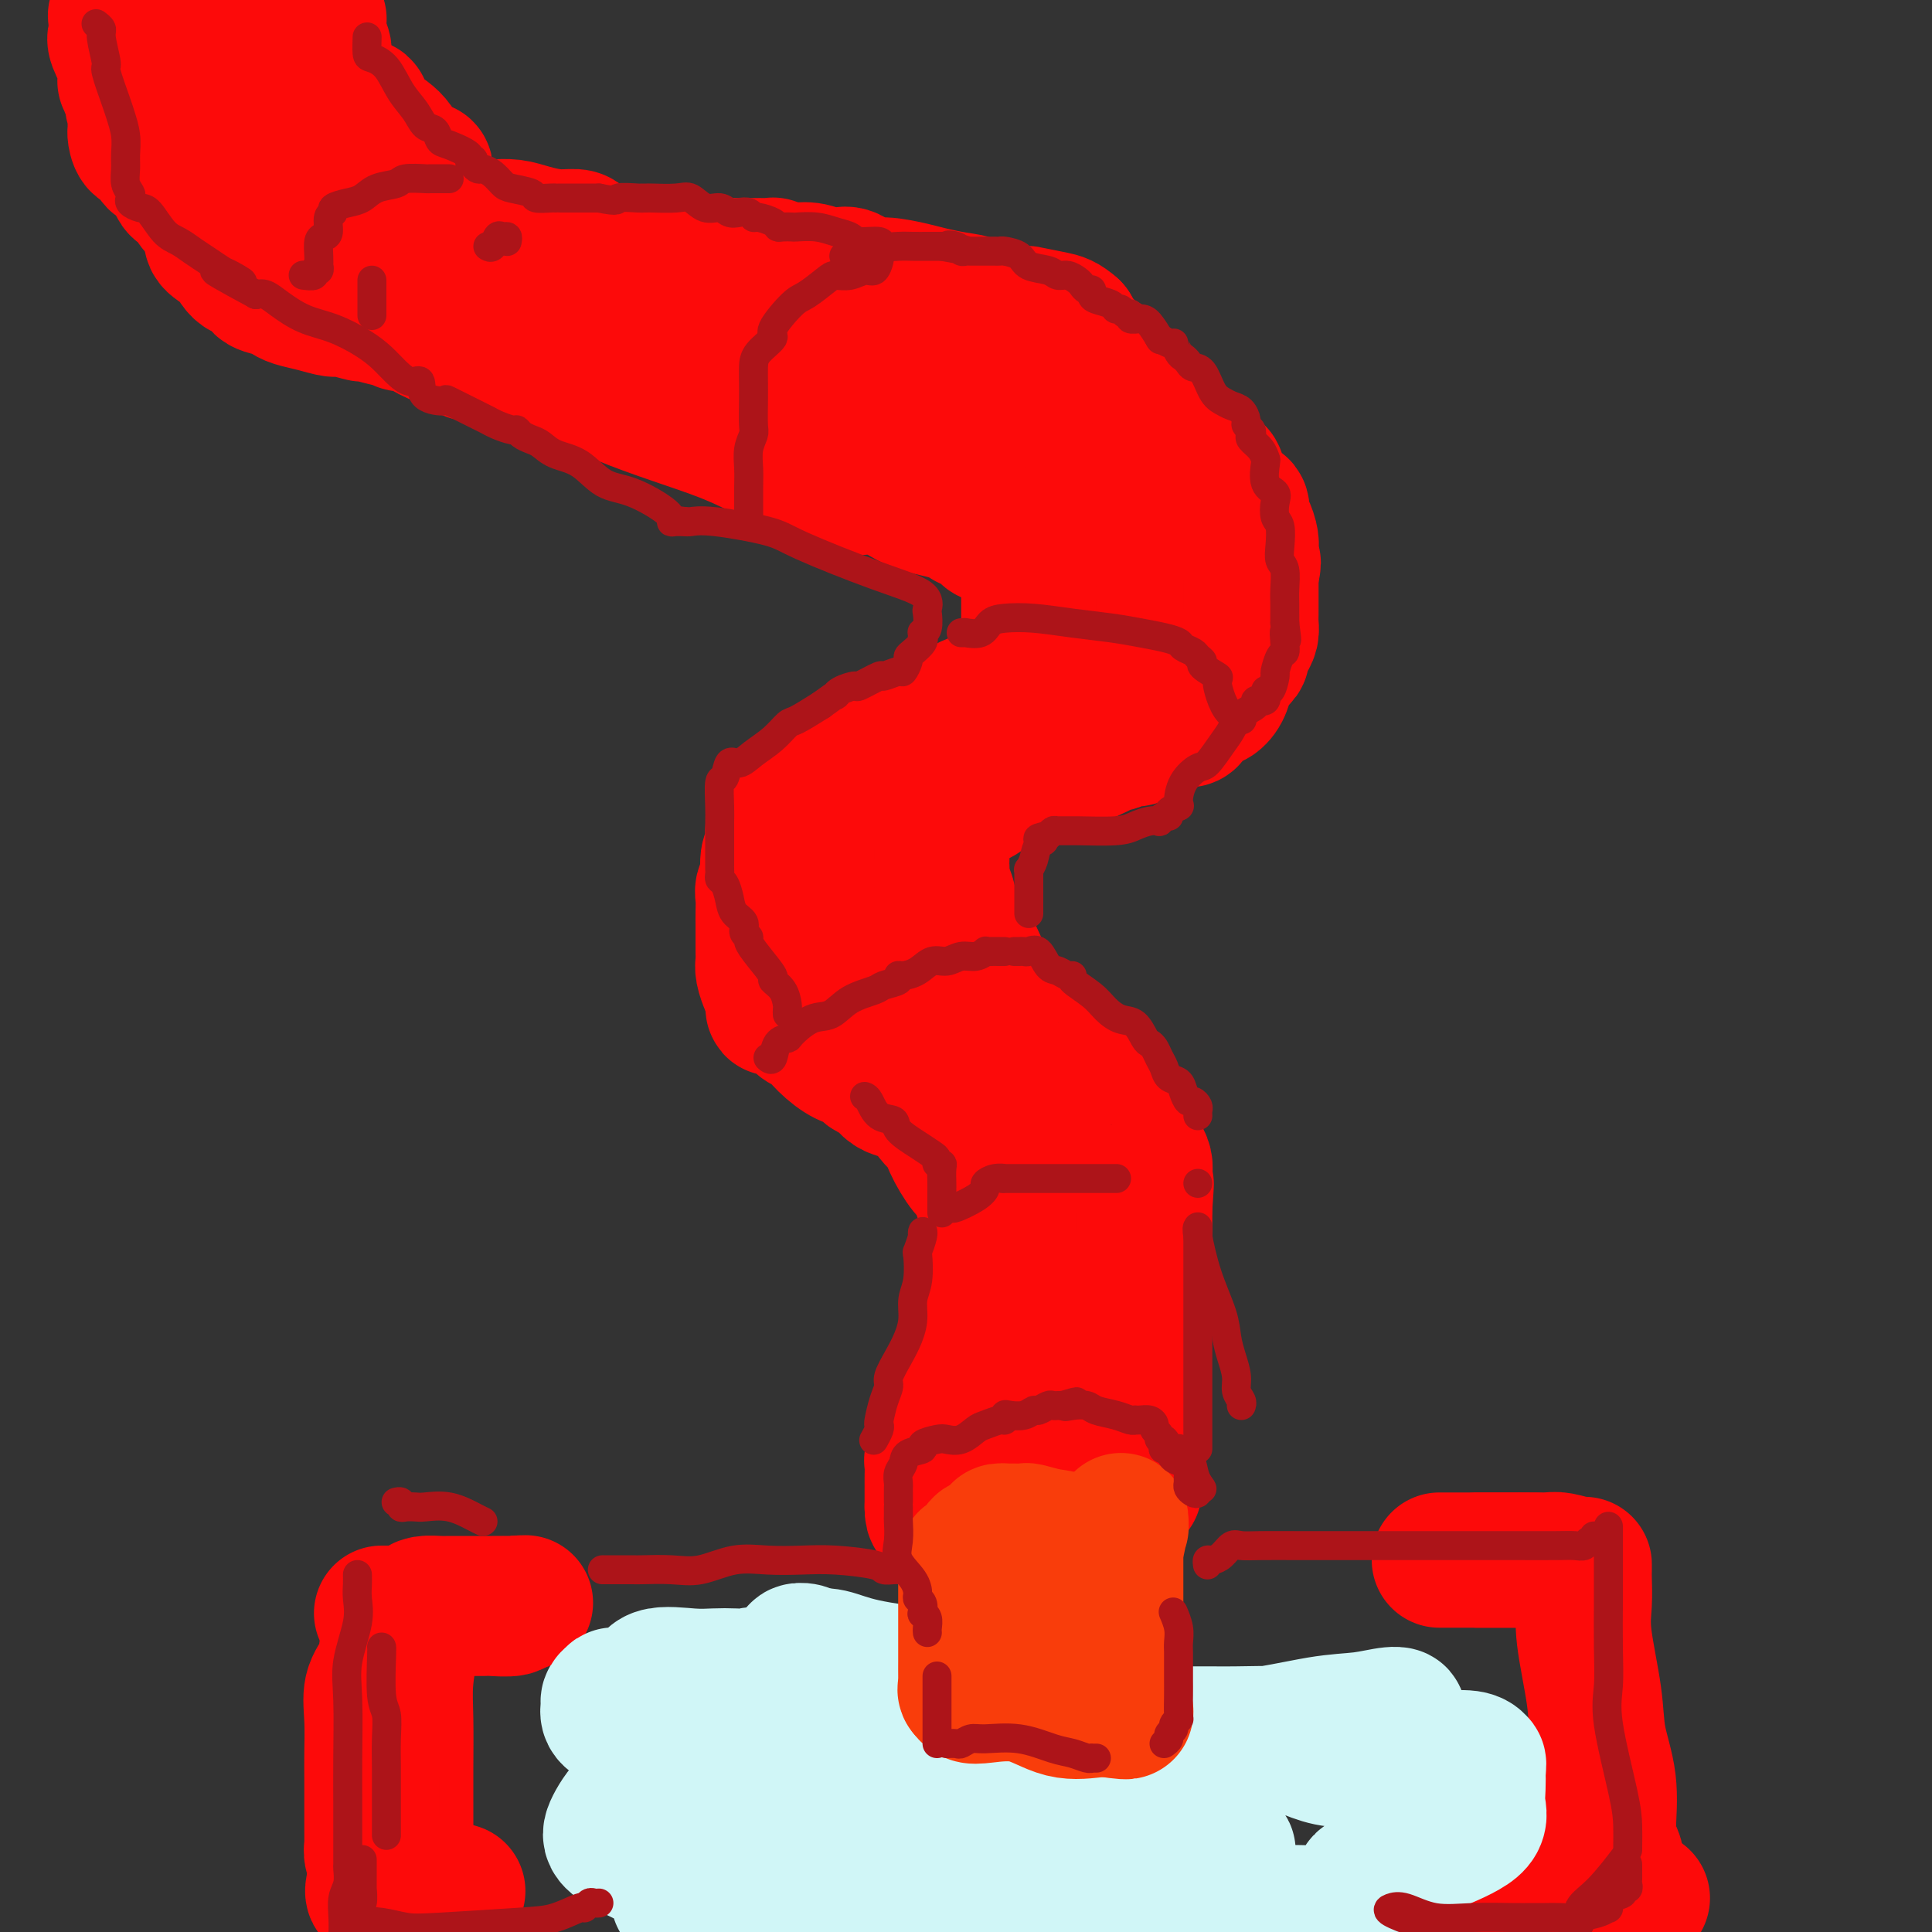 <svg viewBox='0 0 400 400' version='1.1' xmlns='http://www.w3.org/2000/svg' xmlns:xlink='http://www.w3.org/1999/xlink'><rect x="0" y="0" width="400" height="400" fill="#333333" stroke="none"/><g fill='none' stroke='rgb(253,10,10)' stroke-width='4' stroke-linecap='round' stroke-linejoin='round'><path d='M215,70c-0.250,0.008 -0.499,0.017 -1,0c-0.501,-0.017 -1.253,-0.059 -2,0c-0.747,0.059 -1.489,0.218 -2,0c-0.511,-0.218 -0.789,-0.815 -2,-1c-1.211,-0.185 -3.353,0.041 -4,0c-0.647,-0.041 0.202,-0.351 -1,-1c-1.202,-0.649 -4.453,-1.638 -6,-2c-1.547,-0.362 -1.388,-0.097 -2,0c-0.612,0.097 -1.995,0.026 -3,0c-1.005,-0.026 -1.631,-0.007 -2,0c-0.369,0.007 -0.481,0.002 -1,0c-0.519,-0.002 -1.444,-0.001 -2,0c-0.556,0.001 -0.743,0.000 -1,0c-0.257,-0.000 -0.584,-0.000 -1,0c-0.416,0.000 -0.919,0.000 -2,0c-1.081,-0.000 -2.739,-0.001 -4,0c-1.261,0.001 -2.126,0.003 -3,0c-0.874,-0.003 -1.757,-0.013 -3,0c-1.243,0.013 -2.847,0.049 -4,0c-1.153,-0.049 -1.854,-0.182 -3,0c-1.146,0.182 -2.738,0.678 -4,1c-1.262,0.322 -2.195,0.468 -3,1c-0.805,0.532 -1.484,1.449 -2,2c-0.516,0.551 -0.870,0.735 -1,1c-0.130,0.265 -0.035,0.610 0,1c0.035,0.390 0.010,0.826 0,1c-0.010,0.174 -0.005,0.087 0,0'/></g>
<g fill='none' stroke='rgb(253,10,10)' stroke-width='28' stroke-linecap='round' stroke-linejoin='round'><path d='M193,68c-2.083,-0.530 -4.167,-1.060 -6,-2c-1.833,-0.940 -3.416,-2.290 -5,-3c-1.584,-0.710 -3.170,-0.779 -6,-1c-2.830,-0.221 -6.903,-0.595 -9,-1c-2.097,-0.405 -2.219,-0.840 -3,-1c-0.781,-0.160 -2.220,-0.043 -3,0c-0.780,0.043 -0.899,0.012 -2,0c-1.101,-0.012 -3.183,-0.005 -4,0c-0.817,0.005 -0.368,0.007 -1,0c-0.632,-0.007 -2.346,-0.023 -3,0c-0.654,0.023 -0.248,0.086 -1,0c-0.752,-0.086 -2.662,-0.323 -4,0c-1.338,0.323 -2.104,1.204 -3,2c-0.896,0.796 -1.923,1.508 -3,2c-1.077,0.492 -2.204,0.763 -3,1c-0.796,0.237 -1.260,0.439 -2,1c-0.740,0.561 -1.756,1.482 -2,2c-0.244,0.518 0.285,0.634 0,1c-0.285,0.366 -1.383,0.983 -2,1c-0.617,0.017 -0.754,-0.567 -1,0c-0.246,0.567 -0.603,2.285 -1,3c-0.397,0.715 -0.836,0.426 -1,1c-0.164,0.574 -0.055,2.010 0,3c0.055,0.990 0.056,1.533 0,2c-0.056,0.467 -0.169,0.856 0,1c0.169,0.144 0.620,0.041 1,0c0.380,-0.041 0.690,-0.021 1,0'/><path d='M130,80c0.260,1.550 1.410,0.427 2,0c0.590,-0.427 0.621,-0.156 1,0c0.379,0.156 1.106,0.196 2,0c0.894,-0.196 1.956,-0.630 3,-1c1.044,-0.370 2.070,-0.677 3,-1c0.930,-0.323 1.766,-0.661 3,-1c1.234,-0.339 2.868,-0.679 4,-1c1.132,-0.321 1.762,-0.622 2,-1c0.238,-0.378 0.084,-0.833 1,-1c0.916,-0.167 2.902,-0.045 4,0c1.098,0.045 1.308,0.014 2,0c0.692,-0.014 1.866,-0.011 3,0c1.134,0.011 2.228,0.031 3,0c0.772,-0.031 1.223,-0.113 2,0c0.777,0.113 1.880,0.423 3,0c1.120,-0.423 2.257,-1.578 3,-2c0.743,-0.422 1.091,-0.113 2,0c0.909,0.113 2.378,0.028 3,0c0.622,-0.028 0.396,0.000 1,0c0.604,-0.000 2.037,-0.029 3,0c0.963,0.029 1.454,0.117 2,0c0.546,-0.117 1.146,-0.438 2,0c0.854,0.438 1.961,1.636 3,2c1.039,0.364 2.011,-0.105 3,0c0.989,0.105 1.996,0.785 3,1c1.004,0.215 2.006,-0.033 3,0c0.994,0.033 1.982,0.349 3,1c1.018,0.651 2.067,1.638 3,2c0.933,0.362 1.751,0.097 2,0c0.249,-0.097 -0.072,-0.028 0,0c0.072,0.028 0.536,0.014 1,0'/><path d='M205,78c5.878,1.131 3.572,0.958 3,1c-0.572,0.042 0.588,0.299 2,1c1.412,0.701 3.076,1.844 5,3c1.924,1.156 4.108,2.324 6,4c1.892,1.676 3.491,3.861 5,5c1.509,1.139 2.926,1.231 4,2c1.074,0.769 1.804,2.216 2,3c0.196,0.784 -0.144,0.906 0,1c0.144,0.094 0.770,0.158 1,0c0.230,-0.158 0.063,-0.540 0,-1c-0.063,-0.460 -0.024,-0.998 0,-2c0.024,-1.002 0.031,-2.469 0,-4c-0.031,-1.531 -0.102,-3.125 0,-4c0.102,-0.875 0.375,-1.032 0,-2c-0.375,-0.968 -1.399,-2.749 -2,-4c-0.601,-1.251 -0.781,-1.973 -1,-3c-0.219,-1.027 -0.479,-2.358 -1,-3c-0.521,-0.642 -1.305,-0.595 -2,-1c-0.695,-0.405 -1.303,-1.263 -2,-2c-0.697,-0.737 -1.485,-1.353 -2,-2c-0.515,-0.647 -0.758,-1.323 -1,-2'/><path d='M222,68c-1.683,-1.475 -2.391,-1.663 -4,-2c-1.609,-0.337 -4.120,-0.823 -5,-1c-0.880,-0.177 -0.131,-0.046 0,0c0.131,0.046 -0.358,0.005 -1,0c-0.642,-0.005 -1.437,0.024 -2,0c-0.563,-0.024 -0.895,-0.100 -2,0c-1.105,0.100 -2.982,0.378 -4,0c-1.018,-0.378 -1.178,-1.412 -2,-2c-0.822,-0.588 -2.306,-0.730 -4,-1c-1.694,-0.270 -3.598,-0.668 -5,-1c-1.402,-0.332 -2.303,-0.597 -4,-1c-1.697,-0.403 -4.192,-0.946 -6,-1c-1.808,-0.054 -2.929,0.379 -4,0c-1.071,-0.379 -2.091,-1.569 -3,-2c-0.909,-0.431 -1.708,-0.101 -2,0c-0.292,0.101 -0.077,-0.025 -1,0c-0.923,0.025 -2.984,0.203 -4,0c-1.016,-0.203 -0.988,-0.786 -2,-1c-1.012,-0.214 -3.063,-0.057 -4,0c-0.937,0.057 -0.761,0.016 -1,0c-0.239,-0.016 -0.894,-0.006 -1,0c-0.106,0.006 0.336,0.007 1,0c0.664,-0.007 1.551,-0.021 2,0c0.449,0.021 0.461,0.078 1,0c0.539,-0.078 1.607,-0.290 3,0c1.393,0.290 3.112,1.083 5,2c1.888,0.917 3.944,1.959 6,3'/><path d='M179,61c3.889,1.679 5.611,3.377 9,5c3.389,1.623 8.444,3.171 12,4c3.556,0.829 5.615,0.941 8,2c2.385,1.059 5.098,3.067 7,4c1.902,0.933 2.993,0.790 4,1c1.007,0.210 1.931,0.773 3,1c1.069,0.227 2.284,0.118 3,0c0.716,-0.118 0.934,-0.245 1,0c0.066,0.245 -0.020,0.861 0,1c0.020,0.139 0.147,-0.198 1,0c0.853,0.198 2.431,0.931 3,1c0.569,0.069 0.128,-0.525 1,0c0.872,0.525 3.058,2.171 4,3c0.942,0.829 0.641,0.842 1,1c0.359,0.158 1.377,0.463 2,1c0.623,0.537 0.849,1.307 1,2c0.151,0.693 0.226,1.308 1,2c0.774,0.692 2.249,1.462 3,2c0.751,0.538 0.780,0.845 1,1c0.220,0.155 0.632,0.159 1,1c0.368,0.841 0.691,2.518 1,3c0.309,0.482 0.605,-0.232 1,0c0.395,0.232 0.891,1.411 1,2c0.109,0.589 -0.167,0.589 0,1c0.167,0.411 0.777,1.232 1,2c0.223,0.768 0.060,1.484 0,2c-0.060,0.516 -0.016,0.831 0,2c0.016,1.169 0.005,3.191 0,4c-0.005,0.809 -0.002,0.404 0,0'/><path d='M249,109c0.158,2.125 0.053,1.939 0,2c-0.053,0.061 -0.055,0.370 0,1c0.055,0.630 0.167,1.579 0,2c-0.167,0.421 -0.612,0.312 -1,1c-0.388,0.688 -0.720,2.174 -1,3c-0.280,0.826 -0.507,0.994 -1,2c-0.493,1.006 -1.253,2.850 -2,4c-0.747,1.150 -1.481,1.605 -2,2c-0.519,0.395 -0.822,0.731 -1,1c-0.178,0.269 -0.232,0.473 -1,1c-0.768,0.527 -2.251,1.378 -3,2c-0.749,0.622 -0.763,1.015 -1,1c-0.237,-0.015 -0.695,-0.440 -1,0c-0.305,0.440 -0.457,1.744 -1,2c-0.543,0.256 -1.479,-0.535 -2,0c-0.521,0.535 -0.629,2.395 -1,3c-0.371,0.605 -1.004,-0.045 -2,0c-0.996,0.045 -2.353,0.785 -3,1c-0.647,0.215 -0.584,-0.097 -1,0c-0.416,0.097 -1.312,0.601 -2,1c-0.688,0.399 -1.170,0.693 -2,1c-0.830,0.307 -2.010,0.628 -3,1c-0.990,0.372 -1.792,0.794 -3,1c-1.208,0.206 -2.823,0.196 -4,1c-1.177,0.804 -1.917,2.421 -3,3c-1.083,0.579 -2.510,0.119 -4,0c-1.490,-0.119 -3.043,0.104 -4,1c-0.957,0.896 -1.318,2.467 -2,3c-0.682,0.533 -1.684,0.028 -3,0c-1.316,-0.028 -2.948,0.421 -4,1c-1.052,0.579 -1.526,1.290 -2,2'/><path d='M189,152c-6.903,2.721 -3.159,1.524 -2,1c1.159,-0.524 -0.267,-0.375 -1,0c-0.733,0.375 -0.773,0.977 -1,1c-0.227,0.023 -0.641,-0.534 -1,0c-0.359,0.534 -0.664,2.158 -1,3c-0.336,0.842 -0.702,0.901 -1,1c-0.298,0.099 -0.528,0.239 -1,1c-0.472,0.761 -1.186,2.145 -2,3c-0.814,0.855 -1.728,1.181 -2,2c-0.272,0.819 0.099,2.131 0,3c-0.099,0.869 -0.668,1.295 -1,2c-0.332,0.705 -0.429,1.687 -1,3c-0.571,1.313 -1.617,2.956 -2,4c-0.383,1.044 -0.102,1.489 0,2c0.102,0.511 0.026,1.086 0,2c-0.026,0.914 -0.002,2.165 0,3c0.002,0.835 -0.020,1.252 0,2c0.020,0.748 0.080,1.827 0,3c-0.080,1.173 -0.301,2.439 0,4c0.301,1.561 1.123,3.419 2,5c0.877,1.581 1.807,2.887 2,4c0.193,1.113 -0.351,2.032 0,3c0.351,0.968 1.598,1.986 2,2c0.402,0.014 -0.041,-0.975 1,0c1.041,0.975 3.567,3.915 5,5c1.433,1.085 1.773,0.317 3,1c1.227,0.683 3.340,2.818 5,4c1.660,1.182 2.868,1.409 4,2c1.132,0.591 2.189,1.544 3,2c0.811,0.456 1.374,0.416 2,1c0.626,0.584 1.313,1.792 2,3'/><path d='M204,224c4.356,3.452 1.748,2.082 1,2c-0.748,-0.082 0.366,1.123 1,2c0.634,0.877 0.787,1.424 1,2c0.213,0.576 0.486,1.181 1,2c0.514,0.819 1.269,1.853 2,3c0.731,1.147 1.437,2.409 2,3c0.563,0.591 0.982,0.512 1,1c0.018,0.488 -0.364,1.543 0,2c0.364,0.457 1.473,0.315 2,1c0.527,0.685 0.471,2.196 1,3c0.529,0.804 1.644,0.901 2,1c0.356,0.099 -0.045,0.200 0,1c0.045,0.800 0.538,2.298 1,3c0.462,0.702 0.894,0.606 1,1c0.106,0.394 -0.115,1.278 0,2c0.115,0.722 0.567,1.283 1,2c0.433,0.717 0.848,1.590 1,2c0.152,0.410 0.042,0.359 0,1c-0.042,0.641 -0.015,1.976 0,3c0.015,1.024 0.019,1.738 0,2c-0.019,0.262 -0.061,0.072 0,1c0.061,0.928 0.226,2.974 0,4c-0.226,1.026 -0.844,1.033 -1,2c-0.156,0.967 0.150,2.895 0,4c-0.150,1.105 -0.757,1.385 -1,2c-0.243,0.615 -0.121,1.563 0,2c0.121,0.437 0.242,0.363 0,1c-0.242,0.637 -0.848,1.985 -1,3c-0.152,1.015 0.152,1.696 0,2c-0.152,0.304 -0.758,0.230 -1,1c-0.242,0.770 -0.121,2.385 0,4'/><path d='M218,289c-0.784,5.367 -0.745,2.786 -1,2c-0.255,-0.786 -0.804,0.223 -1,1c-0.196,0.777 -0.039,1.321 0,2c0.039,0.679 -0.040,1.494 0,2c0.040,0.506 0.199,0.702 0,1c-0.199,0.298 -0.755,0.699 -1,1c-0.245,0.301 -0.177,0.502 0,1c0.177,0.498 0.465,1.293 0,2c-0.465,0.707 -1.684,1.327 -2,2c-0.316,0.673 0.269,1.398 0,2c-0.269,0.602 -1.393,1.080 -2,2c-0.607,0.920 -0.699,2.281 -1,3c-0.301,0.719 -0.812,0.796 -1,1c-0.188,0.204 -0.054,0.534 0,1c0.054,0.466 0.028,1.068 0,1c-0.028,-0.068 -0.059,-0.807 0,-1c0.059,-0.193 0.206,0.158 1,0c0.794,-0.158 2.234,-0.826 4,-1c1.766,-0.174 3.857,0.147 6,0c2.143,-0.147 4.337,-0.761 6,-1c1.663,-0.239 2.794,-0.103 4,0c1.206,0.103 2.487,0.172 3,0c0.513,-0.172 0.256,-0.586 0,-1'/><path d='M233,309c3.714,-0.812 0.999,-0.843 0,-1c-0.999,-0.157 -0.282,-0.442 0,-1c0.282,-0.558 0.128,-1.389 0,-2c-0.128,-0.611 -0.230,-1.000 0,-2c0.230,-1.000 0.794,-2.610 1,-4c0.206,-1.390 0.056,-2.559 0,-4c-0.056,-1.441 -0.016,-3.152 0,-5c0.016,-1.848 0.008,-3.832 0,-5c-0.008,-1.168 -0.016,-1.521 0,-2c0.016,-0.479 0.057,-1.085 0,-2c-0.057,-0.915 -0.212,-2.139 0,-3c0.212,-0.861 0.792,-1.359 1,-2c0.208,-0.641 0.046,-1.426 0,-2c-0.046,-0.574 0.026,-0.939 0,-2c-0.026,-1.061 -0.151,-2.820 0,-4c0.151,-1.180 0.576,-1.782 1,-3c0.424,-1.218 0.846,-3.053 1,-4c0.154,-0.947 0.041,-1.006 0,-2c-0.041,-0.994 -0.011,-2.921 0,-4c0.011,-1.079 0.003,-1.308 0,-2c-0.003,-0.692 -0.002,-1.846 0,-3'/><path d='M237,250c0.619,-9.181 0.167,-2.634 0,-1c-0.167,1.634 -0.047,-1.645 0,-3c0.047,-1.355 0.023,-0.784 0,-1c-0.023,-0.216 -0.043,-1.217 0,-2c0.043,-0.783 0.149,-1.346 0,-2c-0.149,-0.654 -0.552,-1.399 -1,-2c-0.448,-0.601 -0.940,-1.056 -1,-2c-0.060,-0.944 0.310,-2.375 0,-3c-0.310,-0.625 -1.302,-0.445 -2,-1c-0.698,-0.555 -1.101,-1.846 -2,-3c-0.899,-1.154 -2.294,-2.172 -3,-3c-0.706,-0.828 -0.721,-1.465 -1,-2c-0.279,-0.535 -0.820,-0.969 -1,-1c-0.180,-0.031 0.001,0.342 0,0c-0.001,-0.342 -0.185,-1.398 -1,-2c-0.815,-0.602 -2.260,-0.749 -3,-1c-0.740,-0.251 -0.774,-0.604 -1,-1c-0.226,-0.396 -0.644,-0.834 -1,-1c-0.356,-0.166 -0.649,-0.061 -1,0c-0.351,0.061 -0.762,0.077 -1,0c-0.238,-0.077 -0.305,-0.248 -1,-1c-0.695,-0.752 -2.018,-2.084 -3,-3c-0.982,-0.916 -1.624,-1.415 -2,-2c-0.376,-0.585 -0.485,-1.256 -1,-2c-0.515,-0.744 -1.434,-1.561 -2,-2c-0.566,-0.439 -0.779,-0.499 -1,-1c-0.221,-0.501 -0.451,-1.444 -1,-2c-0.549,-0.556 -1.417,-0.727 -2,-1c-0.583,-0.273 -0.881,-0.650 -1,-1c-0.119,-0.350 -0.060,-0.675 0,-1'/><path d='M204,203c-4.966,-4.776 -1.880,-1.217 -1,-1c0.880,0.217 -0.447,-2.908 -1,-4c-0.553,-1.092 -0.334,-0.150 -1,-1c-0.666,-0.850 -2.217,-3.494 -3,-5c-0.783,-1.506 -0.798,-1.876 -1,-3c-0.202,-1.124 -0.590,-3.001 -1,-4c-0.410,-0.999 -0.842,-1.121 -1,-2c-0.158,-0.879 -0.042,-2.516 0,-3c0.042,-0.484 0.012,0.184 0,0c-0.012,-0.184 -0.004,-1.219 0,-2c0.004,-0.781 0.004,-1.309 0,-2c-0.004,-0.691 -0.013,-1.546 0,-2c0.013,-0.454 0.048,-0.507 0,-1c-0.048,-0.493 -0.179,-1.428 0,-2c0.179,-0.572 0.667,-0.783 1,-1c0.333,-0.217 0.510,-0.439 1,-1c0.490,-0.561 1.293,-1.460 2,-2c0.707,-0.540 1.317,-0.719 2,-1c0.683,-0.281 1.440,-0.663 2,-1c0.560,-0.337 0.924,-0.630 1,-1c0.076,-0.370 -0.135,-0.817 0,-1c0.135,-0.183 0.618,-0.101 1,0c0.382,0.101 0.665,0.220 1,0c0.335,-0.220 0.721,-0.780 1,-1c0.279,-0.220 0.450,-0.101 1,0c0.550,0.101 1.479,0.186 2,0c0.521,-0.186 0.634,-0.641 1,-1c0.366,-0.359 0.985,-0.622 2,-1c1.015,-0.378 2.427,-0.871 3,-1c0.573,-0.129 0.307,0.106 1,0c0.693,-0.106 2.347,-0.553 4,-1'/><path d='M221,158c4.065,-1.803 1.729,-0.310 1,0c-0.729,0.310 0.151,-0.562 1,-1c0.849,-0.438 1.669,-0.442 3,-1c1.331,-0.558 3.172,-1.669 4,-2c0.828,-0.331 0.641,0.117 1,0c0.359,-0.117 1.263,-0.800 2,-1c0.737,-0.200 1.307,0.082 2,0c0.693,-0.082 1.509,-0.529 2,-1c0.491,-0.471 0.656,-0.966 1,-1c0.344,-0.034 0.867,0.394 2,0c1.133,-0.394 2.877,-1.611 4,-2c1.123,-0.389 1.624,0.049 2,0c0.376,-0.049 0.628,-0.586 1,-1c0.372,-0.414 0.863,-0.704 1,-1c0.137,-0.296 -0.079,-0.597 0,-1c0.079,-0.403 0.454,-0.909 1,-1c0.546,-0.091 1.264,0.231 2,0c0.736,-0.231 1.489,-1.017 2,-2c0.511,-0.983 0.781,-2.164 1,-3c0.219,-0.836 0.388,-1.326 1,-2c0.612,-0.674 1.667,-1.531 2,-2c0.333,-0.469 -0.054,-0.550 0,-1c0.054,-0.450 0.550,-1.270 1,-2c0.450,-0.730 0.853,-1.369 1,-2c0.147,-0.631 0.040,-1.254 0,-2c-0.040,-0.746 -0.011,-1.614 0,-2c0.011,-0.386 0.003,-0.291 0,-1c-0.003,-0.709 -0.001,-2.221 0,-3c0.001,-0.779 0.000,-0.825 0,-1c-0.000,-0.175 -0.000,-0.479 0,-1c0.000,-0.521 0.000,-1.261 0,-2'/><path d='M259,119c0.927,-4.055 0.246,-2.193 0,-2c-0.246,0.193 -0.056,-1.285 0,-2c0.056,-0.715 -0.022,-0.668 0,-1c0.022,-0.332 0.143,-1.043 0,-2c-0.143,-0.957 -0.549,-2.159 -1,-3c-0.451,-0.841 -0.947,-1.322 -1,-2c-0.053,-0.678 0.337,-1.552 0,-2c-0.337,-0.448 -1.400,-0.469 -2,-1c-0.600,-0.531 -0.737,-1.571 -1,-2c-0.263,-0.429 -0.651,-0.248 -1,-1c-0.349,-0.752 -0.659,-2.437 -1,-3c-0.341,-0.563 -0.713,-0.004 -1,0c-0.287,0.004 -0.491,-0.548 -1,-1c-0.509,-0.452 -1.324,-0.804 -2,-1c-0.676,-0.196 -1.212,-0.235 -2,-1c-0.788,-0.765 -1.827,-2.257 -3,-3c-1.173,-0.743 -2.481,-0.739 -3,-1c-0.519,-0.261 -0.251,-0.787 0,-1c0.251,-0.213 0.485,-0.111 0,0c-0.485,0.111 -1.688,0.232 -2,0c-0.312,-0.232 0.269,-0.818 0,-1c-0.269,-0.182 -1.387,0.039 -2,0c-0.613,-0.039 -0.720,-0.339 -1,-1c-0.280,-0.661 -0.734,-1.683 -1,-2c-0.266,-0.317 -0.345,0.070 -1,0c-0.655,-0.070 -1.887,-0.596 -2,-1c-0.113,-0.404 0.893,-0.686 0,-1c-0.893,-0.314 -3.684,-0.661 -5,-1c-1.316,-0.339 -1.158,-0.669 -1,-1'/><path d='M225,82c-4.608,-2.871 -2.627,-2.047 -2,-2c0.627,0.047 -0.100,-0.682 -1,-1c-0.900,-0.318 -1.974,-0.224 -3,-1c-1.026,-0.776 -2.005,-2.421 -3,-3c-0.995,-0.579 -2.007,-0.092 -3,-1c-0.993,-0.908 -1.968,-3.212 -3,-4c-1.032,-0.788 -2.121,-0.060 -3,0c-0.879,0.060 -1.547,-0.547 -2,-1c-0.453,-0.453 -0.690,-0.751 -1,-1c-0.310,-0.249 -0.692,-0.449 -2,-1c-1.308,-0.551 -3.544,-1.453 -5,-2c-1.456,-0.547 -2.134,-0.739 -3,-1c-0.866,-0.261 -1.920,-0.591 -3,-1c-1.080,-0.409 -2.186,-0.897 -3,-1c-0.814,-0.103 -1.336,0.180 -2,0c-0.664,-0.180 -1.471,-0.822 -2,-1c-0.529,-0.178 -0.779,0.107 -2,0c-1.221,-0.107 -3.411,-0.607 -5,-1c-1.589,-0.393 -2.576,-0.679 -4,-1c-1.424,-0.321 -3.286,-0.678 -5,-1c-1.714,-0.322 -3.281,-0.608 -4,-1c-0.719,-0.392 -0.592,-0.890 -1,-1c-0.408,-0.110 -1.352,0.167 -2,0c-0.648,-0.167 -1.001,-0.777 -1,-1c0.001,-0.223 0.356,-0.060 0,0c-0.356,0.060 -1.424,0.016 -2,0c-0.576,-0.016 -0.659,-0.004 -1,0c-0.341,0.004 -0.938,0.001 -2,0c-1.062,-0.001 -2.589,-0.000 -4,0c-1.411,0.000 -2.705,0.000 -4,0'/><path d='M147,55c-8.549,-1.547 -4.921,-0.414 -4,0c0.921,0.414 -0.864,0.110 -2,0c-1.136,-0.110 -1.624,-0.025 -2,0c-0.376,0.025 -0.640,-0.010 -1,0c-0.360,0.010 -0.818,0.065 -1,0c-0.182,-0.065 -0.090,-0.251 0,0c0.090,0.251 0.178,0.939 0,1c-0.178,0.061 -0.622,-0.504 -1,0c-0.378,0.504 -0.689,2.079 -1,3c-0.311,0.921 -0.623,1.189 -1,2c-0.377,0.811 -0.819,2.164 -1,3c-0.181,0.836 -0.101,1.155 0,2c0.101,0.845 0.224,2.214 0,3c-0.224,0.786 -0.796,0.987 -1,1c-0.204,0.013 -0.041,-0.161 0,0c0.041,0.161 -0.042,0.659 0,1c0.042,0.341 0.207,0.525 0,1c-0.207,0.475 -0.788,1.241 -1,2c-0.212,0.759 -0.057,1.512 0,2c0.057,0.488 0.016,0.711 0,1c-0.016,0.289 -0.008,0.645 0,1'/><path d='M131,78c-0.518,3.438 0.687,1.034 1,0c0.313,-1.034 -0.267,-0.698 1,0c1.267,0.698 4.380,1.759 6,2c1.620,0.241 1.748,-0.338 4,0c2.252,0.338 6.627,1.592 9,2c2.373,0.408 2.743,-0.030 4,0c1.257,0.030 3.402,0.529 5,1c1.598,0.471 2.650,0.914 3,1c0.350,0.086 -0.002,-0.185 0,0c0.002,0.185 0.360,0.827 1,1c0.640,0.173 1.564,-0.123 2,0c0.436,0.123 0.385,0.664 1,1c0.615,0.336 1.896,0.469 3,1c1.104,0.531 2.029,1.462 3,2c0.971,0.538 1.986,0.683 3,1c1.014,0.317 2.027,0.806 3,1c0.973,0.194 1.907,0.093 3,0c1.093,-0.093 2.344,-0.179 3,0c0.656,0.179 0.716,0.624 1,1c0.284,0.376 0.792,0.685 1,1c0.208,0.315 0.116,0.637 1,1c0.884,0.363 2.745,0.766 4,1c1.255,0.234 1.906,0.301 3,1c1.094,0.699 2.631,2.032 4,3c1.369,0.968 2.569,1.570 4,2c1.431,0.430 3.093,0.687 4,1c0.907,0.313 1.058,0.680 1,1c-0.058,0.320 -0.325,0.591 0,1c0.325,0.409 1.241,0.956 2,1c0.759,0.044 1.360,-0.416 2,0c0.640,0.416 1.320,1.708 2,3'/><path d='M215,108c4.831,2.840 2.408,1.441 2,1c-0.408,-0.441 1.197,0.076 2,1c0.803,0.924 0.803,2.254 1,3c0.197,0.746 0.589,0.907 1,1c0.411,0.093 0.840,0.118 1,0c0.160,-0.118 0.050,-0.378 0,0c-0.050,0.378 -0.042,1.395 0,2c0.042,0.605 0.116,0.797 0,1c-0.116,0.203 -0.423,0.418 0,1c0.423,0.582 1.577,1.531 2,2c0.423,0.469 0.114,0.458 0,1c-0.114,0.542 -0.035,1.637 0,2c0.035,0.363 0.024,-0.008 0,0c-0.024,0.008 -0.063,0.394 0,1c0.063,0.606 0.227,1.434 0,2c-0.227,0.566 -0.845,0.872 -1,1c-0.155,0.128 0.152,0.080 0,0c-0.152,-0.080 -0.765,-0.191 -1,0c-0.235,0.191 -0.093,0.685 0,1c0.093,0.315 0.138,0.451 0,1c-0.138,0.549 -0.458,1.509 -1,2c-0.542,0.491 -1.307,0.512 -2,1c-0.693,0.488 -1.314,1.444 -2,2c-0.686,0.556 -1.438,0.713 -2,1c-0.562,0.287 -0.935,0.704 -1,1c-0.065,0.296 0.179,0.472 0,1c-0.179,0.528 -0.780,1.410 -1,2c-0.220,0.590 -0.059,0.890 0,1c0.059,0.110 0.017,0.032 0,0c-0.017,-0.032 -0.008,-0.016 0,0'/><path d='M213,140c-1.462,1.684 0.381,-1.106 1,-2c0.619,-0.894 0.012,0.109 1,-1c0.988,-1.109 3.571,-4.330 5,-7c1.429,-2.670 1.705,-4.790 2,-7c0.295,-2.210 0.611,-4.510 1,-6c0.389,-1.490 0.852,-2.169 1,-3c0.148,-0.831 -0.018,-1.815 0,-3c0.018,-1.185 0.219,-2.570 0,-4c-0.219,-1.430 -0.858,-2.904 -2,-4c-1.142,-1.096 -2.789,-1.813 -4,-3c-1.211,-1.187 -1.988,-2.843 -3,-4c-1.012,-1.157 -2.260,-1.816 -4,-3c-1.740,-1.184 -3.972,-2.895 -5,-4c-1.028,-1.105 -0.853,-1.605 -2,-3c-1.147,-1.395 -3.616,-3.684 -5,-5c-1.384,-1.316 -1.684,-1.659 -2,-2c-0.316,-0.341 -0.649,-0.680 -1,-1c-0.351,-0.320 -0.722,-0.621 -1,-1c-0.278,-0.379 -0.464,-0.836 -1,-1c-0.536,-0.164 -1.421,-0.036 -2,0c-0.579,0.036 -0.851,-0.022 -1,0c-0.149,0.022 -0.176,0.123 -1,0c-0.824,-0.123 -2.445,-0.471 -4,-1c-1.555,-0.529 -3.043,-1.241 -5,-2c-1.957,-0.759 -4.384,-1.565 -7,-2c-2.616,-0.435 -5.423,-0.498 -9,-1c-3.577,-0.502 -7.925,-1.443 -10,-2c-2.075,-0.557 -1.879,-0.731 -2,-1c-0.121,-0.269 -0.561,-0.635 -1,-1'/><path d='M152,66c-6.826,-1.731 -2.392,-0.558 -1,0c1.392,0.558 -0.260,0.501 -1,0c-0.740,-0.501 -0.570,-1.445 -1,-2c-0.430,-0.555 -1.460,-0.721 -2,-1c-0.540,-0.279 -0.589,-0.671 -1,-1c-0.411,-0.329 -1.184,-0.595 -2,-1c-0.816,-0.405 -1.674,-0.949 -2,-1c-0.326,-0.051 -0.120,0.393 0,0c0.120,-0.393 0.153,-1.621 0,-2c-0.153,-0.379 -0.492,0.092 -1,0c-0.508,-0.092 -1.186,-0.746 -2,-1c-0.814,-0.254 -1.764,-0.108 -2,0c-0.236,0.108 0.243,0.179 0,0c-0.243,-0.179 -1.207,-0.606 -2,-1c-0.793,-0.394 -1.413,-0.753 -2,-1c-0.587,-0.247 -1.139,-0.382 -2,-1c-0.861,-0.618 -2.031,-1.720 -3,-2c-0.969,-0.280 -1.735,0.262 -3,0c-1.265,-0.262 -3.027,-1.328 -4,-2c-0.973,-0.672 -1.158,-0.951 -2,-1c-0.842,-0.049 -2.341,0.130 -4,0c-1.659,-0.130 -3.477,-0.571 -5,-1c-1.523,-0.429 -2.751,-0.847 -4,-1c-1.249,-0.153 -2.520,-0.041 -4,0c-1.480,0.041 -3.170,0.011 -4,0c-0.830,-0.011 -0.800,-0.003 -1,0c-0.200,0.003 -0.628,0.001 -1,0c-0.372,-0.001 -0.686,-0.000 -1,0'/><path d='M95,47c-5.027,-0.997 -1.095,-0.988 0,-1c1.095,-0.012 -0.648,-0.045 -2,0c-1.352,0.045 -2.313,0.167 -3,0c-0.687,-0.167 -1.100,-0.622 -2,-1c-0.900,-0.378 -2.287,-0.680 -3,-1c-0.713,-0.320 -0.750,-0.659 -1,-1c-0.250,-0.341 -0.711,-0.683 -1,-1c-0.289,-0.317 -0.406,-0.609 -1,-1c-0.594,-0.391 -1.665,-0.881 -2,-1c-0.335,-0.119 0.065,0.133 0,0c-0.065,-0.133 -0.594,-0.651 -1,-1c-0.406,-0.349 -0.687,-0.527 -1,-1c-0.313,-0.473 -0.657,-1.239 -1,-2c-0.343,-0.761 -0.683,-1.517 -1,-2c-0.317,-0.483 -0.609,-0.692 -1,-1c-0.391,-0.308 -0.879,-0.716 -1,-1c-0.121,-0.284 0.127,-0.443 0,-1c-0.127,-0.557 -0.627,-1.510 -1,-2c-0.373,-0.490 -0.619,-0.515 -1,-1c-0.381,-0.485 -0.897,-1.429 -1,-2c-0.103,-0.571 0.207,-0.769 0,-1c-0.207,-0.231 -0.930,-0.494 -1,-1c-0.070,-0.506 0.514,-1.257 0,-2c-0.514,-0.743 -2.127,-1.480 -3,-2c-0.873,-0.520 -1.007,-0.822 -1,-1c0.007,-0.178 0.156,-0.231 0,-1c-0.156,-0.769 -0.616,-2.253 -1,-3c-0.384,-0.747 -0.690,-0.757 -1,-1c-0.310,-0.243 -0.622,-0.719 -1,-1c-0.378,-0.281 -0.822,-0.366 -1,-1c-0.178,-0.634 -0.089,-1.817 0,-3'/><path d='M62,9c-2.359,-4.724 -0.258,-2.033 0,-1c0.258,1.033 -1.329,0.409 -2,0c-0.671,-0.409 -0.427,-0.604 -1,0c-0.573,0.604 -1.965,2.006 -3,3c-1.035,0.994 -1.714,1.580 -3,3c-1.286,1.420 -3.180,3.675 -4,5c-0.820,1.325 -0.567,1.721 -1,2c-0.433,0.279 -1.551,0.441 -2,1c-0.449,0.559 -0.229,1.515 0,2c0.229,0.485 0.468,0.499 0,1c-0.468,0.501 -1.641,1.491 -2,2c-0.359,0.509 0.096,0.538 0,1c-0.096,0.462 -0.744,1.356 -1,2c-0.256,0.644 -0.121,1.037 0,2c0.121,0.963 0.229,2.495 0,3c-0.229,0.505 -0.793,-0.019 -1,0c-0.207,0.019 -0.055,0.580 0,1c0.055,0.420 0.015,0.700 0,1c-0.015,0.300 -0.004,0.619 0,1c0.004,0.381 0.001,0.823 0,1c-0.001,0.177 -0.001,0.088 0,0'/><path d='M42,39c-0.608,3.214 -0.127,2.747 0,3c0.127,0.253 -0.099,1.224 0,2c0.099,0.776 0.523,1.358 1,2c0.477,0.642 1.008,1.346 1,2c-0.008,0.654 -0.555,1.259 0,2c0.555,0.741 2.213,1.617 3,2c0.787,0.383 0.704,0.274 1,1c0.296,0.726 0.972,2.289 2,3c1.028,0.711 2.410,0.572 3,1c0.590,0.428 0.390,1.424 1,2c0.610,0.576 2.030,0.733 3,1c0.970,0.267 1.489,0.645 2,1c0.511,0.355 1.014,0.688 2,1c0.986,0.312 2.457,0.604 4,1c1.543,0.396 3.160,0.894 4,1c0.840,0.106 0.904,-0.182 2,0c1.096,0.182 3.225,0.834 4,1c0.775,0.166 0.198,-0.153 1,0c0.802,0.153 2.984,0.777 4,1c1.016,0.223 0.867,0.045 1,0c0.133,-0.045 0.547,0.042 1,0c0.453,-0.042 0.944,-0.213 1,0c0.056,0.213 -0.324,0.812 0,1c0.324,0.188 1.351,-0.033 2,0c0.649,0.033 0.920,0.319 2,1c1.080,0.681 2.968,1.755 4,2c1.032,0.245 1.207,-0.341 2,0c0.793,0.341 2.202,1.607 3,2c0.798,0.393 0.984,-0.086 1,0c0.016,0.086 -0.138,0.739 0,1c0.138,0.261 0.569,0.131 1,0'/><path d='M98,73c7.630,2.566 2.706,0.481 1,0c-1.706,-0.481 -0.195,0.643 1,1c1.195,0.357 2.074,-0.055 3,0c0.926,0.055 1.901,0.575 3,1c1.099,0.425 2.323,0.756 3,1c0.677,0.244 0.808,0.402 1,1c0.192,0.598 0.446,1.638 1,2c0.554,0.362 1.409,0.048 2,0c0.591,-0.048 0.919,0.172 1,0c0.081,-0.172 -0.086,-0.734 0,-1c0.086,-0.266 0.425,-0.236 0,-1c-0.425,-0.764 -1.612,-2.321 -2,-3c-0.388,-0.679 0.024,-0.479 -1,-1c-1.024,-0.521 -3.485,-1.762 -5,-3c-1.515,-1.238 -2.086,-2.472 -3,-3c-0.914,-0.528 -2.172,-0.350 -4,-1c-1.828,-0.650 -4.226,-2.128 -6,-3c-1.774,-0.872 -2.926,-1.137 -5,-2c-2.074,-0.863 -5.071,-2.324 -7,-3c-1.929,-0.676 -2.788,-0.567 -4,-1c-1.212,-0.433 -2.775,-1.410 -4,-2c-1.225,-0.590 -2.113,-0.795 -3,-1'/><path d='M70,54c-5.418,-2.145 -2.464,-1.007 -2,-1c0.464,0.007 -1.562,-1.118 -3,-2c-1.438,-0.882 -2.290,-1.521 -3,-2c-0.710,-0.479 -1.280,-0.798 -2,-1c-0.720,-0.202 -1.591,-0.288 -2,-1c-0.409,-0.712 -0.355,-2.050 -1,-3c-0.645,-0.950 -1.990,-1.514 -3,-2c-1.010,-0.486 -1.684,-0.895 -1,-1c0.684,-0.105 2.725,0.096 4,0c1.275,-0.096 1.784,-0.487 2,0c0.216,0.487 0.141,1.854 2,3c1.859,1.146 5.653,2.072 9,4c3.347,1.928 6.246,4.860 11,8c4.754,3.140 11.362,6.490 16,9c4.638,2.510 7.305,4.179 12,7c4.695,2.821 11.418,6.793 19,10c7.582,3.207 16.021,5.650 22,8c5.979,2.350 9.496,4.606 13,6c3.504,1.394 6.996,1.926 9,2c2.004,0.074 2.521,-0.310 3,0c0.479,0.310 0.919,1.315 1,2c0.081,0.685 -0.196,1.049 1,1c1.196,-0.049 3.865,-0.510 6,0c2.135,0.510 3.737,1.992 6,3c2.263,1.008 5.186,1.540 7,2c1.814,0.460 2.518,0.846 3,1c0.482,0.154 0.741,0.077 1,0'/><path d='M200,107c11.260,4.030 3.411,1.605 1,1c-2.411,-0.605 0.617,0.610 2,1c1.383,0.390 1.120,-0.046 1,0c-0.120,0.046 -0.096,0.575 0,1c0.096,0.425 0.264,0.747 1,1c0.736,0.253 2.038,0.436 3,1c0.962,0.564 1.582,1.508 2,2c0.418,0.492 0.634,0.531 1,1c0.366,0.469 0.883,1.367 1,2c0.117,0.633 -0.165,1.002 0,1c0.165,-0.002 0.776,-0.374 1,0c0.224,0.374 0.060,1.494 0,2c-0.060,0.506 -0.016,0.398 0,1c0.016,0.602 0.004,1.913 0,3c-0.004,1.087 0.001,1.949 0,3c-0.001,1.051 -0.007,2.292 0,3c0.007,0.708 0.029,0.883 0,2c-0.029,1.117 -0.108,3.177 0,4c0.108,0.823 0.404,0.410 0,1c-0.404,0.590 -1.506,2.185 -2,3c-0.494,0.815 -0.379,0.851 -1,1c-0.621,0.149 -1.977,0.411 -3,1c-1.023,0.589 -1.714,1.506 -2,2c-0.286,0.494 -0.167,0.566 -1,1c-0.833,0.434 -2.617,1.229 -4,2c-1.383,0.771 -2.366,1.517 -3,2c-0.634,0.483 -0.918,0.704 -2,1c-1.082,0.296 -2.960,0.667 -4,1c-1.040,0.333 -1.242,0.628 -2,1c-0.758,0.372 -2.074,0.821 -3,1c-0.926,0.179 -1.463,0.090 -2,0'/><path d='M184,153c-2.642,0.777 -2.748,0.720 -3,1c-0.252,0.280 -0.652,0.896 -1,1c-0.348,0.104 -0.644,-0.305 -1,0c-0.356,0.305 -0.771,1.323 -1,2c-0.229,0.677 -0.271,1.011 -1,1c-0.729,-0.011 -2.145,-0.368 -3,0c-0.855,0.368 -1.150,1.459 -2,2c-0.850,0.541 -2.255,0.530 -3,1c-0.745,0.470 -0.829,1.420 -1,2c-0.171,0.580 -0.427,0.789 -1,1c-0.573,0.211 -1.463,0.424 -2,1c-0.537,0.576 -0.722,1.515 -1,2c-0.278,0.485 -0.648,0.518 -1,1c-0.352,0.482 -0.687,1.415 -1,2c-0.313,0.585 -0.605,0.821 -1,1c-0.395,0.179 -0.894,0.299 -1,1c-0.106,0.701 0.182,1.983 0,3c-0.182,1.017 -0.833,1.771 -1,3c-0.167,1.229 0.151,2.935 0,4c-0.151,1.065 -0.773,1.489 -1,2c-0.227,0.511 -0.061,1.111 0,2c0.061,0.889 0.016,2.069 0,3c-0.016,0.931 -0.004,1.614 0,2c0.004,0.386 0.001,0.474 0,1c-0.001,0.526 -0.001,1.491 0,2c0.001,0.509 0.003,0.563 0,1c-0.003,0.437 -0.012,1.258 0,2c0.012,0.742 0.044,1.405 0,2c-0.044,0.595 -0.166,1.122 0,2c0.166,0.878 0.619,2.108 1,3c0.381,0.892 0.691,1.446 1,2'/><path d='M160,206c0.023,5.266 0.081,1.432 1,1c0.919,-0.432 2.698,2.539 4,4c1.302,1.461 2.128,1.414 3,2c0.872,0.586 1.791,1.807 3,3c1.209,1.193 2.708,2.360 4,3c1.292,0.640 2.377,0.753 3,1c0.623,0.247 0.785,0.630 1,1c0.215,0.370 0.484,0.729 1,1c0.516,0.271 1.281,0.455 2,1c0.719,0.545 1.392,1.450 2,2c0.608,0.550 1.149,0.745 2,1c0.851,0.255 2.010,0.569 3,1c0.990,0.431 1.810,0.979 2,1c0.190,0.021 -0.249,-0.485 0,0c0.249,0.485 1.187,1.962 2,3c0.813,1.038 1.503,1.638 2,2c0.497,0.362 0.802,0.485 1,1c0.198,0.515 0.291,1.423 1,3c0.709,1.577 2.036,3.822 3,5c0.964,1.178 1.565,1.289 2,2c0.435,0.711 0.704,2.021 1,3c0.296,0.979 0.619,1.626 1,2c0.381,0.374 0.820,0.474 1,1c0.180,0.526 0.101,1.477 0,2c-0.101,0.523 -0.223,0.619 0,1c0.223,0.381 0.792,1.047 1,2c0.208,0.953 0.056,2.195 0,3c-0.056,0.805 -0.015,1.175 0,2c0.015,0.825 0.004,2.107 0,3c-0.004,0.893 -0.001,1.398 0,2c0.001,0.602 0.001,1.301 0,2'/><path d='M206,267c0.158,2.767 0.054,1.184 0,1c-0.054,-0.184 -0.056,1.032 0,2c0.056,0.968 0.170,1.688 0,2c-0.170,0.312 -0.624,0.215 -1,1c-0.376,0.785 -0.674,2.452 -1,3c-0.326,0.548 -0.680,-0.023 -1,0c-0.320,0.023 -0.605,0.639 -1,1c-0.395,0.361 -0.898,0.467 -1,1c-0.102,0.533 0.199,1.492 0,2c-0.199,0.508 -0.898,0.563 -1,1c-0.102,0.437 0.394,1.254 0,2c-0.394,0.746 -1.679,1.421 -2,2c-0.321,0.579 0.321,1.062 0,2c-0.321,0.938 -1.607,2.331 -2,3c-0.393,0.669 0.105,0.613 0,1c-0.105,0.387 -0.813,1.218 -1,2c-0.187,0.782 0.147,1.517 0,2c-0.147,0.483 -0.775,0.715 -1,1c-0.225,0.285 -0.046,0.624 0,1c0.046,0.376 -0.040,0.790 0,1c0.040,0.210 0.207,0.217 0,1c-0.207,0.783 -0.787,2.342 -1,3c-0.213,0.658 -0.057,0.414 0,1c0.057,0.586 0.015,2.002 0,3c-0.015,0.998 -0.004,1.578 0,2c0.004,0.422 0.001,0.688 0,1c-0.001,0.312 -0.000,0.671 0,1c0.000,0.329 0.000,0.627 0,1c-0.000,0.373 -0.000,0.821 0,1c0.000,0.179 0.000,0.090 0,0'/><path d='M193,312c0.014,2.597 0.549,1.088 1,1c0.451,-0.088 0.816,1.244 1,2c0.184,0.756 0.185,0.935 1,1c0.815,0.065 2.445,0.018 4,0c1.555,-0.018 3.037,-0.005 4,0c0.963,0.005 1.409,0.001 2,0c0.591,-0.001 1.328,-0.000 2,0c0.672,0.000 1.279,0.000 2,0c0.721,-0.000 1.556,-0.000 2,0c0.444,0.000 0.497,0.000 1,0c0.503,-0.000 1.454,-0.001 2,0c0.546,0.001 0.685,0.002 1,0c0.315,-0.002 0.805,-0.008 2,0c1.195,0.008 3.094,0.032 4,0c0.906,-0.032 0.820,-0.118 1,0c0.180,0.118 0.626,0.439 1,0c0.374,-0.439 0.675,-1.638 1,-2c0.325,-0.362 0.675,0.114 1,0c0.325,-0.114 0.627,-0.819 1,-1c0.373,-0.181 0.818,0.161 1,0c0.182,-0.161 0.100,-0.827 0,-1c-0.100,-0.173 -0.219,0.146 0,0c0.219,-0.146 0.777,-0.756 1,-1c0.223,-0.244 0.112,-0.122 0,0'/><path d='M88,36c0.096,-0.412 0.191,-0.824 0,-1c-0.191,-0.176 -0.669,-0.116 -1,0c-0.331,0.116 -0.515,0.287 -1,0c-0.485,-0.287 -1.272,-1.033 -2,-2c-0.728,-0.967 -1.397,-2.156 -2,-3c-0.603,-0.844 -1.141,-1.344 -2,-2c-0.859,-0.656 -2.040,-1.467 -3,-2c-0.960,-0.533 -1.699,-0.789 -2,-1c-0.301,-0.211 -0.164,-0.378 0,-1c0.164,-0.622 0.357,-1.699 0,-2c-0.357,-0.301 -1.262,0.174 -2,0c-0.738,-0.174 -1.308,-0.999 -2,-2c-0.692,-1.001 -1.506,-2.180 -2,-3c-0.494,-0.820 -0.669,-1.281 -1,-2c-0.331,-0.719 -0.820,-1.696 -1,-2c-0.180,-0.304 -0.052,0.067 0,0c0.052,-0.067 0.028,-0.571 0,-1c-0.028,-0.429 -0.060,-0.784 0,-1c0.060,-0.216 0.213,-0.292 0,-1c-0.213,-0.708 -0.791,-2.046 -1,-3c-0.209,-0.954 -0.048,-1.524 0,-2c0.048,-0.476 -0.018,-0.860 0,-1c0.018,-0.140 0.120,-0.038 0,0c-0.120,0.038 -0.463,0.011 -1,0c-0.537,-0.011 -1.269,-0.005 -2,0'/><path d='M63,4c-0.706,0.000 -0.969,0.000 -1,0c-0.031,-0.000 0.172,-0.000 0,0c-0.172,0.000 -0.719,0.000 -1,0c-0.281,-0.000 -0.296,-0.001 -1,0c-0.704,0.001 -2.096,0.005 -3,0c-0.904,-0.005 -1.320,-0.017 -2,0c-0.680,0.017 -1.624,0.064 -3,0c-1.376,-0.064 -3.182,-0.238 -4,0c-0.818,0.238 -0.646,0.887 -1,1c-0.354,0.113 -1.232,-0.311 -2,0c-0.768,0.311 -1.424,1.355 -2,2c-0.576,0.645 -1.072,0.890 -2,1c-0.928,0.110 -2.290,0.086 -3,0c-0.710,-0.086 -0.769,-0.235 -1,0c-0.231,0.235 -0.634,0.852 -1,1c-0.366,0.148 -0.693,-0.173 -1,0c-0.307,0.173 -0.593,0.839 -1,1c-0.407,0.161 -0.936,-0.183 -1,0c-0.064,0.183 0.338,0.893 0,1c-0.338,0.107 -1.415,-0.388 -2,0c-0.585,0.388 -0.679,1.661 -1,2c-0.321,0.339 -0.871,-0.254 -1,0c-0.129,0.254 0.161,1.357 0,2c-0.161,0.643 -0.774,0.827 -1,1c-0.226,0.173 -0.065,0.335 0,1c0.065,0.665 0.032,1.832 0,3'/><path d='M28,20c-1.083,2.159 -0.290,2.056 0,2c0.290,-0.056 0.077,-0.066 0,0c-0.077,0.066 -0.019,0.208 0,1c0.019,0.792 -0.002,2.234 0,3c0.002,0.766 0.027,0.857 0,1c-0.027,0.143 -0.106,0.339 0,1c0.106,0.661 0.395,1.788 1,2c0.605,0.212 1.525,-0.492 2,0c0.475,0.492 0.506,2.181 1,3c0.494,0.819 1.450,0.768 2,1c0.550,0.232 0.692,0.748 1,1c0.308,0.252 0.782,0.242 1,1c0.218,0.758 0.180,2.286 1,3c0.820,0.714 2.500,0.615 3,1c0.500,0.385 -0.178,1.255 0,2c0.178,0.745 1.214,1.364 2,2c0.786,0.636 1.324,1.287 2,2c0.676,0.713 1.490,1.487 2,2c0.510,0.513 0.715,0.766 1,1c0.285,0.234 0.651,0.449 1,1c0.349,0.551 0.681,1.436 1,2c0.319,0.564 0.624,0.806 1,1c0.376,0.194 0.822,0.341 1,0c0.178,-0.341 0.089,-1.171 0,-2'/><path d='M51,51c2.862,2.154 -0.982,-2.961 -3,-6c-2.018,-3.039 -2.209,-4.003 -3,-5c-0.791,-0.997 -2.183,-2.025 -3,-3c-0.817,-0.975 -1.060,-1.895 -2,-3c-0.940,-1.105 -2.578,-2.396 -4,-4c-1.422,-1.604 -2.630,-3.521 -4,-5c-1.370,-1.479 -2.904,-2.520 -4,-4c-1.096,-1.480 -1.756,-3.398 -2,-4c-0.244,-0.602 -0.073,0.112 0,0c0.073,-0.112 0.048,-1.050 0,-2c-0.048,-0.950 -0.118,-1.911 0,-2c0.118,-0.089 0.423,0.694 0,0c-0.423,-0.694 -1.575,-2.865 -2,-4c-0.425,-1.135 -0.124,-1.232 0,-2c0.124,-0.768 0.072,-2.206 0,-3c-0.072,-0.794 -0.164,-0.945 0,-1c0.164,-0.055 0.583,-0.015 1,0c0.417,0.015 0.834,0.004 1,0c0.166,-0.004 0.083,-0.002 0,0'/><path d='M85,340c0.113,-0.196 0.227,-0.393 0,1c-0.227,1.393 -0.793,4.375 -1,7c-0.207,2.625 -0.055,4.894 0,8c0.055,3.106 0.014,7.048 0,10c-0.014,2.952 0.000,4.912 0,7c-0.000,2.088 -0.014,4.303 0,6c0.014,1.697 0.056,2.875 0,4c-0.056,1.125 -0.211,2.195 0,3c0.211,0.805 0.788,1.344 1,2c0.212,0.656 0.061,1.429 0,2c-0.061,0.571 -0.030,0.941 0,1c0.030,0.059 0.061,-0.194 0,0c-0.061,0.194 -0.212,0.836 0,1c0.212,0.164 0.788,-0.148 1,0c0.212,0.148 0.061,0.757 0,1c-0.061,0.243 -0.030,0.122 0,0'/><path d='M79,334c0.334,-0.000 0.668,-0.000 1,0c0.332,0.000 0.662,0.000 1,0c0.338,-0.000 0.685,-0.000 1,0c0.315,0.000 0.598,0.001 1,0c0.402,-0.001 0.922,-0.004 1,0c0.078,0.004 -0.285,0.015 0,0c0.285,-0.015 1.218,-0.057 2,0c0.782,0.057 1.413,0.211 2,0c0.587,-0.211 1.128,-0.789 2,-1c0.872,-0.211 2.073,-0.057 3,0c0.927,0.057 1.579,0.015 2,0c0.421,-0.015 0.610,-0.004 1,0c0.390,0.004 0.980,0.002 1,0c0.020,-0.002 -0.532,-0.004 0,0c0.532,0.004 2.147,0.015 3,0c0.853,-0.015 0.944,-0.057 2,0c1.056,0.057 3.077,0.211 4,0c0.923,-0.211 0.749,-0.788 1,-1c0.251,-0.212 0.929,-0.061 1,0c0.071,0.061 -0.464,0.030 -1,0'/><path d='M107,332c4.043,-0.309 0.149,-0.083 -1,0c-1.149,0.083 0.446,0.022 0,0c-0.446,-0.022 -2.932,-0.006 -4,0c-1.068,0.006 -0.719,0.002 -1,0c-0.281,-0.002 -1.192,-0.000 -2,0c-0.808,0.000 -1.514,0.000 -2,0c-0.486,-0.000 -0.753,-0.001 -1,0c-0.247,0.001 -0.474,0.003 -1,0c-0.526,-0.003 -1.350,-0.010 -2,0c-0.650,0.010 -1.126,0.038 -2,0c-0.874,-0.038 -2.145,-0.143 -3,0c-0.855,0.143 -1.293,0.532 -2,1c-0.707,0.468 -1.681,1.013 -2,1c-0.319,-0.013 0.018,-0.583 0,0c-0.018,0.583 -0.391,2.321 -1,3c-0.609,0.679 -1.456,0.300 -2,1c-0.544,0.700 -0.787,2.479 -1,4c-0.213,1.521 -0.397,2.783 -1,4c-0.603,1.217 -1.626,2.390 -2,4c-0.374,1.610 -0.100,3.659 0,6c0.100,2.341 0.027,4.974 0,7c-0.027,2.026 -0.007,3.445 0,5c0.007,1.555 0.001,3.246 0,5c-0.001,1.754 0.004,3.572 0,5c-0.004,1.428 -0.015,2.466 0,3c0.015,0.534 0.057,0.563 0,1c-0.057,0.437 -0.211,1.282 0,2c0.211,0.718 0.788,1.309 1,2c0.212,0.691 0.061,1.483 0,2c-0.061,0.517 -0.030,0.758 0,1'/><path d='M78,389c-0.452,5.917 -2.083,1.208 1,0c3.083,-1.208 10.881,1.083 14,2c3.119,0.917 1.560,0.458 0,0'/><path d='M298,323c0.355,0.000 0.711,0.000 1,0c0.289,0.000 0.512,0.000 1,0c0.488,0.000 1.240,0.000 2,0c0.760,-0.000 1.527,0.000 2,0c0.473,0.000 0.652,0.000 2,0c1.348,0.000 3.867,0.000 5,0c1.133,0.000 0.881,0.000 1,0c0.119,0.000 0.609,0.000 1,0c0.391,0.000 0.683,0.000 1,0c0.317,0.000 0.657,0.000 1,0c0.343,-0.000 0.688,0.000 1,0c0.312,0.000 0.593,0.000 1,0c0.407,-0.000 0.942,0.000 1,0c0.058,0.000 -0.362,0.000 -1,0c-0.638,0.000 -1.495,0.000 -2,0c-0.505,0.000 -0.660,0.000 -1,0c-0.340,0.000 -0.867,0.000 -2,0c-1.133,0.000 -2.873,0.000 -4,0c-1.127,0.000 -1.642,0.000 -2,0c-0.358,0.000 -0.558,0.000 -1,0c-0.442,0.000 -1.126,0.000 -1,0c0.126,0.000 1.063,0.000 2,0'/><path d='M306,323c-1.422,0.000 0.524,0.000 2,0c1.476,-0.000 2.482,-0.000 3,0c0.518,0.000 0.548,0.000 1,0c0.452,-0.000 1.326,-0.001 2,0c0.674,0.001 1.147,0.004 1,0c-0.147,-0.004 -0.915,-0.015 0,0c0.915,0.015 3.513,0.056 5,0c1.487,-0.056 1.863,-0.208 3,0c1.137,0.208 3.037,0.777 4,1c0.963,0.223 0.991,0.099 1,0c0.009,-0.099 0.001,-0.172 0,0c-0.001,0.172 0.007,0.588 0,1c-0.007,0.412 -0.028,0.820 0,2c0.028,1.180 0.106,3.133 0,5c-0.106,1.867 -0.397,3.647 0,7c0.397,3.353 1.480,8.279 2,12c0.520,3.721 0.477,6.235 1,9c0.523,2.765 1.612,5.779 2,9c0.388,3.221 0.076,6.647 0,9c-0.076,2.353 0.085,3.633 0,5c-0.085,1.367 -0.414,2.820 0,4c0.414,1.180 1.573,2.087 2,3c0.427,0.913 0.122,1.832 0,2c-0.122,0.168 -0.061,-0.416 0,-1'/><path d='M335,391c1.315,9.647 0.602,0.266 0,-4c-0.602,-4.266 -1.093,-3.416 -2,-4c-0.907,-0.584 -2.231,-2.602 -4,-4c-1.769,-1.398 -3.984,-2.176 -5,-3c-1.016,-0.824 -0.834,-1.694 -1,-2c-0.166,-0.306 -0.681,-0.049 -1,0c-0.319,0.049 -0.441,-0.112 -1,0c-0.559,0.112 -1.555,0.496 -2,1c-0.445,0.504 -0.339,1.129 -1,2c-0.661,0.871 -2.088,1.988 -3,3c-0.912,1.012 -1.310,1.917 -2,3c-0.690,1.083 -1.674,2.343 -2,3c-0.326,0.657 0.004,0.712 0,1c-0.004,0.288 -0.343,0.809 0,1c0.343,0.191 1.366,0.051 2,0c0.634,-0.051 0.877,-0.012 2,0c1.123,0.012 3.125,-0.005 4,0c0.875,0.005 0.624,0.030 1,0c0.376,-0.030 1.380,-0.114 2,0c0.620,0.114 0.858,0.426 1,0c0.142,-0.426 0.190,-1.589 0,-2c-0.190,-0.411 -0.618,-0.069 -1,0c-0.382,0.069 -0.718,-0.135 -2,0c-1.282,0.135 -3.509,0.610 -5,1c-1.491,0.390 -2.245,0.695 -3,1'/><path d='M312,388c-1.698,0.410 -0.942,1.434 -1,2c-0.058,0.566 -0.930,0.673 -1,1c-0.070,0.327 0.661,0.872 2,1c1.339,0.128 3.285,-0.162 6,0c2.715,0.162 6.199,0.775 10,1c3.801,0.225 7.918,0.060 10,0c2.082,-0.060 2.130,-0.016 2,0c-0.130,0.016 -0.438,0.004 -1,0c-0.562,-0.004 -1.377,-0.001 -2,0c-0.623,0.001 -1.052,0.000 -2,0c-0.948,-0.000 -2.414,-0.000 -3,0c-0.586,0.000 -0.293,0.000 0,0'/></g>
<g fill='none' stroke='rgb(208,246,247)' stroke-width='28' stroke-linecap='round' stroke-linejoin='round'><path d='M159,351c0.183,-0.083 0.367,-0.166 0,-1c-0.367,-0.834 -1.284,-2.419 -2,-3c-0.716,-0.581 -1.232,-0.158 -2,0c-0.768,0.158 -1.788,0.053 -3,0c-1.212,-0.053 -2.616,-0.052 -4,0c-1.384,0.052 -2.748,0.157 -5,0c-2.252,-0.157 -5.392,-0.575 -7,0c-1.608,0.575 -1.684,2.142 -3,3c-1.316,0.858 -3.871,1.007 -5,1c-1.129,-0.007 -0.832,-0.169 -1,0c-0.168,0.169 -0.799,0.668 -1,1c-0.201,0.332 0.030,0.496 0,1c-0.030,0.504 -0.320,1.346 0,2c0.320,0.654 1.249,1.118 2,1c0.751,-0.118 1.325,-0.818 4,0c2.675,0.818 7.451,3.155 12,4c4.549,0.845 8.872,0.199 14,0c5.128,-0.199 11.063,0.051 14,0c2.937,-0.051 2.877,-0.402 3,0c0.123,0.402 0.427,1.557 0,2c-0.427,0.443 -1.587,0.174 -3,0c-1.413,-0.174 -3.079,-0.255 -6,0c-2.921,0.255 -7.098,0.844 -10,1c-2.902,0.156 -4.530,-0.123 -8,0c-3.470,0.123 -8.781,0.646 -11,1c-2.219,0.354 -1.347,0.538 -1,1c0.347,0.462 0.170,1.201 0,2c-0.170,0.799 -0.334,1.657 0,2c0.334,0.343 1.167,0.172 2,0'/><path d='M138,369c0.354,1.229 0.740,1.800 5,2c4.260,0.200 12.394,0.029 17,0c4.606,-0.029 5.685,0.083 9,0c3.315,-0.083 8.868,-0.363 14,-1c5.132,-0.637 9.844,-1.631 13,-2c3.156,-0.369 4.755,-0.113 6,0c1.245,0.113 2.137,0.085 2,0c-0.137,-0.085 -1.302,-0.225 -4,0c-2.698,0.225 -6.930,0.816 -9,1c-2.070,0.184 -1.977,-0.039 -5,0c-3.023,0.039 -9.163,0.342 -18,1c-8.837,0.658 -20.371,1.672 -27,2c-6.629,0.328 -8.353,-0.031 -10,1c-1.647,1.031 -3.217,3.453 -4,5c-0.783,1.547 -0.780,2.218 0,3c0.780,0.782 2.335,1.674 5,3c2.665,1.326 6.438,3.087 9,4c2.562,0.913 3.911,0.978 7,1c3.089,0.022 7.918,0.002 13,0c5.082,-0.002 10.417,0.015 17,0c6.583,-0.015 14.413,-0.060 18,0c3.587,0.060 2.932,0.227 4,0c1.068,-0.227 3.861,-0.846 2,0c-1.861,0.846 -8.374,3.158 -13,4c-4.626,0.842 -7.365,0.215 -16,0c-8.635,-0.215 -23.167,-0.019 -29,0c-5.833,0.019 -2.965,-0.139 -2,0c0.965,0.139 0.029,0.576 0,1c-0.029,0.424 0.849,0.835 4,1c3.151,0.165 8.576,0.082 14,0'/><path d='M160,395c4.837,0.309 8.928,0.083 15,0c6.072,-0.083 14.123,-0.022 22,0c7.877,0.022 15.578,0.005 21,0c5.422,-0.005 8.565,0.002 11,0c2.435,-0.002 4.162,-0.015 5,0c0.838,0.015 0.787,0.057 1,0c0.213,-0.057 0.690,-0.211 -1,0c-1.690,0.211 -5.547,0.789 -8,1c-2.453,0.211 -3.502,0.057 -4,0c-0.498,-0.057 -0.446,-0.016 0,0c0.446,0.016 1.287,0.005 4,0c2.713,-0.005 7.299,-0.006 12,0c4.701,0.006 9.519,0.018 15,0c5.481,-0.018 11.626,-0.067 16,0c4.374,0.067 6.976,0.249 9,0c2.024,-0.249 3.470,-0.930 4,-2c0.530,-1.070 0.144,-2.531 0,-3c-0.144,-0.469 -0.044,0.054 0,0c0.044,-0.054 0.033,-0.684 0,-1c-0.033,-0.316 -0.089,-0.317 1,-1c1.089,-0.683 3.321,-2.047 5,-3c1.679,-0.953 2.804,-1.494 4,-2c1.196,-0.506 2.464,-0.978 5,-2c2.536,-1.022 6.339,-2.593 8,-4c1.661,-1.407 1.178,-2.648 1,-4c-0.178,-1.352 -0.051,-2.815 0,-4c0.051,-1.185 0.025,-2.093 0,-3'/><path d='M306,367c0.194,-2.093 0.180,-1.825 0,-2c-0.180,-0.175 -0.526,-0.793 -2,-1c-1.474,-0.207 -4.075,-0.003 -7,0c-2.925,0.003 -6.174,-0.195 -10,0c-3.826,0.195 -8.229,0.784 -12,0c-3.771,-0.784 -6.911,-2.942 -12,-4c-5.089,-1.058 -12.128,-1.015 -15,-1c-2.872,0.015 -1.579,0.003 -1,0c0.579,-0.003 0.442,0.002 1,0c0.558,-0.002 1.812,-0.011 3,0c1.188,0.011 2.312,0.040 5,0c2.688,-0.040 6.942,-0.151 10,0c3.058,0.151 4.920,0.564 9,0c4.080,-0.564 10.379,-2.103 13,-3c2.621,-0.897 1.564,-1.150 0,-1c-1.564,0.150 -3.634,0.704 -6,1c-2.366,0.296 -5.029,0.336 -9,1c-3.971,0.664 -9.251,1.953 -18,3c-8.749,1.047 -20.967,1.854 -29,2c-8.033,0.146 -11.881,-0.367 -16,0c-4.119,0.367 -8.509,1.616 -10,2c-1.491,0.384 -0.081,-0.097 0,0c0.081,0.097 -1.165,0.771 1,2c2.165,1.229 7.740,3.012 12,4c4.260,0.988 7.204,1.181 13,3c5.796,1.819 14.442,5.264 19,7c4.558,1.736 5.026,1.764 6,2c0.974,0.236 2.455,0.679 3,1c0.545,0.321 0.156,0.520 0,1c-0.156,0.480 -0.078,1.240 0,2'/><path d='M254,386c-0.152,0.343 -0.531,-0.299 -4,0c-3.469,0.299 -10.029,1.540 -14,2c-3.971,0.460 -5.352,0.138 -8,0c-2.648,-0.138 -6.562,-0.092 -11,0c-4.438,0.092 -9.401,0.231 -12,0c-2.599,-0.231 -2.836,-0.830 -3,-1c-0.164,-0.170 -0.255,0.091 0,-1c0.255,-1.091 0.857,-3.533 3,-6c2.143,-2.467 5.829,-4.958 10,-7c4.171,-2.042 8.828,-3.635 12,-6c3.172,-2.365 4.859,-5.503 6,-7c1.141,-1.497 1.736,-1.354 2,-2c0.264,-0.646 0.196,-2.083 0,-3c-0.196,-0.917 -0.521,-1.316 -3,-2c-2.479,-0.684 -7.114,-1.654 -10,-2c-2.886,-0.346 -4.025,-0.068 -7,0c-2.975,0.068 -7.786,-0.073 -11,0c-3.214,0.073 -4.832,0.359 -6,1c-1.168,0.641 -1.887,1.636 -3,2c-1.113,0.364 -2.620,0.095 -3,0c-0.380,-0.095 0.368,-0.017 1,0c0.632,0.017 1.149,-0.026 2,0c0.851,0.026 2.037,0.123 3,0c0.963,-0.123 1.703,-0.466 2,-1c0.297,-0.534 0.149,-1.259 0,-2c-0.149,-0.741 -0.301,-1.498 0,-2c0.301,-0.502 1.053,-0.748 0,-1c-1.053,-0.252 -3.911,-0.511 -8,-1c-4.089,-0.489 -9.409,-1.209 -13,-2c-3.591,-0.791 -5.455,-1.655 -7,-2c-1.545,-0.345 -2.773,-0.173 -4,0'/><path d='M168,343c-5.119,-1.179 -1.917,-1.625 -1,-1c0.917,0.625 -0.452,2.321 -1,3c-0.548,0.679 -0.274,0.339 0,0'/></g>
<g fill='none' stroke='rgb(249,61,11)' stroke-width='28' stroke-linecap='round' stroke-linejoin='round'><path d='M200,323c-0.000,0.390 -0.000,0.780 0,1c0.000,0.220 0.000,0.268 0,1c-0.000,0.732 -0.000,2.146 0,3c0.000,0.854 0.000,1.146 0,2c-0.000,0.854 -0.000,2.270 0,3c0.000,0.730 0.000,0.773 0,2c-0.000,1.227 -0.000,3.637 0,5c0.000,1.363 0.000,1.680 0,2c-0.000,0.320 -0.000,0.644 0,1c0.000,0.356 0.000,0.743 0,1c-0.000,0.257 -0.001,0.383 0,1c0.001,0.617 0.003,1.724 0,2c-0.003,0.276 -0.010,-0.279 0,0c0.010,0.279 0.037,1.392 0,2c-0.037,0.608 -0.137,0.710 0,1c0.137,0.290 0.510,0.767 1,1c0.490,0.233 1.095,0.220 3,0c1.905,-0.220 5.110,-0.647 8,0c2.890,0.647 5.465,2.369 8,3c2.535,0.631 5.029,0.170 7,0c1.971,-0.170 3.420,-0.049 4,0c0.580,0.049 0.290,0.024 0,0'/><path d='M231,354c4.561,0.664 0.462,0.323 -1,0c-1.462,-0.323 -0.287,-0.628 0,-1c0.287,-0.372 -0.316,-0.809 -1,-1c-0.684,-0.191 -1.451,-0.134 -2,-1c-0.549,-0.866 -0.879,-2.654 -1,-4c-0.121,-1.346 -0.032,-2.250 0,-3c0.032,-0.750 0.009,-1.345 0,-2c-0.009,-0.655 -0.002,-1.369 0,-2c0.002,-0.631 0.001,-1.178 0,-2c-0.001,-0.822 -0.002,-1.920 0,-3c0.002,-1.080 0.008,-2.143 0,-3c-0.008,-0.857 -0.031,-1.507 0,-2c0.031,-0.493 0.114,-0.830 0,-1c-0.114,-0.170 -0.426,-0.174 0,-1c0.426,-0.826 1.589,-2.474 2,-3c0.411,-0.526 0.071,0.068 0,0c-0.071,-0.068 0.127,-0.799 0,-1c-0.127,-0.201 -0.577,0.129 -1,0c-0.423,-0.129 -0.818,-0.718 -1,-1c-0.182,-0.282 -0.152,-0.258 -1,-1c-0.848,-0.742 -2.573,-2.251 -4,-3c-1.427,-0.749 -2.556,-0.736 -4,-1c-1.444,-0.264 -3.201,-0.803 -4,-1c-0.799,-0.197 -0.638,-0.053 -1,0c-0.362,0.053 -1.246,0.015 -2,0c-0.754,-0.015 -1.377,-0.008 -2,0'/><path d='M208,317c-2.052,-0.202 -0.681,0.293 -1,1c-0.319,0.707 -2.328,1.627 -3,2c-0.672,0.373 -0.008,0.200 0,0c0.008,-0.200 -0.639,-0.425 -1,0c-0.361,0.425 -0.437,1.501 -1,2c-0.563,0.499 -1.615,0.422 -2,1c-0.385,0.578 -0.103,1.810 0,2c0.103,0.190 0.028,-0.662 0,0c-0.028,0.662 -0.007,2.837 0,4c0.007,1.163 0.002,1.315 0,2c-0.002,0.685 -0.001,1.902 0,3c0.001,1.098 0.001,2.076 0,3c-0.001,0.924 -0.002,1.792 0,3c0.002,1.208 0.007,2.754 0,4c-0.007,1.246 -0.027,2.190 0,3c0.027,0.810 0.101,1.485 0,2c-0.101,0.515 -0.375,0.870 0,1c0.375,0.130 1.401,0.035 2,0c0.599,-0.035 0.771,-0.009 1,0c0.229,0.009 0.516,0.002 1,0c0.484,-0.002 1.166,-0.000 2,0c0.834,0.000 1.819,-0.001 3,0c1.181,0.001 2.557,0.003 4,0c1.443,-0.003 2.954,-0.011 4,0c1.046,0.011 1.628,0.041 2,0c0.372,-0.041 0.535,-0.155 1,0c0.465,0.155 1.233,0.577 2,1'/><path d='M222,351c3.374,0.094 0.808,-0.171 0,0c-0.808,0.171 0.141,0.778 1,1c0.859,0.222 1.628,0.060 2,0c0.372,-0.060 0.348,-0.019 1,0c0.652,0.019 1.978,0.016 3,0c1.022,-0.016 1.738,-0.044 2,0c0.262,0.044 0.070,0.162 0,0c-0.070,-0.162 -0.019,-0.604 0,-1c0.019,-0.396 0.005,-0.748 0,-1c-0.005,-0.252 -0.001,-0.405 0,-1c0.001,-0.595 0.000,-1.633 0,-2c-0.000,-0.367 -0.000,-0.063 0,-1c0.000,-0.937 0.000,-3.116 0,-4c-0.000,-0.884 -0.000,-0.472 0,-1c0.000,-0.528 0.000,-1.996 0,-3c-0.000,-1.004 -0.000,-1.544 0,-2c0.000,-0.456 0.000,-0.829 0,-2c-0.000,-1.171 -0.000,-3.139 0,-4c0.000,-0.861 0.000,-0.615 0,-1c-0.000,-0.385 -0.000,-1.402 0,-2c0.000,-0.598 0.000,-0.779 0,-1c-0.000,-0.221 -0.000,-0.483 0,-1c0.000,-0.517 0.000,-1.291 0,-2c-0.000,-0.709 -0.000,-1.355 0,-2'/><path d='M231,321c-0.060,-4.491 -0.211,-1.217 0,-1c0.211,0.217 0.785,-2.622 1,-4c0.215,-1.378 0.072,-1.295 0,-1c-0.072,0.295 -0.072,0.804 0,1c0.072,0.196 0.215,0.081 0,0c-0.215,-0.081 -0.789,-0.128 -1,0c-0.211,0.128 -0.060,0.429 0,1c0.060,0.571 0.028,1.411 0,2c-0.028,0.589 -0.053,0.928 0,1c0.053,0.072 0.183,-0.124 0,0c-0.183,0.124 -0.679,0.569 -1,1c-0.321,0.431 -0.467,0.848 -1,1c-0.533,0.152 -1.453,0.040 -2,0c-0.547,-0.040 -0.722,-0.007 -1,0c-0.278,0.007 -0.658,-0.013 -1,0c-0.342,0.013 -0.647,0.059 -1,0c-0.353,-0.059 -0.754,-0.223 -1,0c-0.246,0.223 -0.335,0.833 -1,1c-0.665,0.167 -1.905,-0.110 -3,0c-1.095,0.110 -2.046,0.607 -3,1c-0.954,0.393 -1.911,0.683 -3,1c-1.089,0.317 -2.311,0.662 -3,1c-0.689,0.338 -0.844,0.669 -1,1'/><path d='M209,327c-3.333,0.833 -1.667,0.417 0,0'/></g>
<g fill='none' stroke='rgb(173,20,25)' stroke-width='6' stroke-linecap='round' stroke-linejoin='round'><path d='M186,311c-0.001,-0.335 -0.001,-0.670 0,-1c0.001,-0.330 0.004,-0.654 0,-1c-0.004,-0.346 -0.015,-0.712 0,-1c0.015,-0.288 0.054,-0.497 0,-1c-0.054,-0.503 -0.203,-1.300 0,-2c0.203,-0.700 0.758,-1.301 1,-2c0.242,-0.699 0.171,-1.494 1,-2c0.829,-0.506 2.556,-0.722 3,-1c0.444,-0.278 -0.397,-0.617 0,-1c0.397,-0.383 2.030,-0.809 3,-1c0.970,-0.191 1.275,-0.146 2,0c0.725,0.146 1.869,0.394 3,0c1.131,-0.394 2.250,-1.430 3,-2c0.750,-0.570 1.130,-0.675 2,-1c0.870,-0.325 2.228,-0.871 3,-1c0.772,-0.129 0.956,0.157 1,0c0.044,-0.157 -0.053,-0.759 0,-1c0.053,-0.241 0.256,-0.121 1,0c0.744,0.121 2.031,0.243 3,0c0.969,-0.243 1.622,-0.850 2,-1c0.378,-0.150 0.483,0.156 1,0c0.517,-0.156 1.448,-0.774 2,-1c0.552,-0.226 0.726,-0.061 1,0c0.274,0.061 0.650,0.017 1,0c0.350,-0.017 0.675,-0.009 1,0'/><path d='M220,291c5.160,-1.551 2.060,-0.427 1,0c-1.060,0.427 -0.081,0.157 1,0c1.081,-0.157 2.266,-0.200 3,0c0.734,0.200 1.019,0.642 2,1c0.981,0.358 2.657,0.632 4,1c1.343,0.368 2.352,0.830 3,1c0.648,0.170 0.934,0.049 1,0c0.066,-0.049 -0.089,-0.024 0,0c0.089,0.024 0.420,0.048 1,0c0.580,-0.048 1.408,-0.166 2,0c0.592,0.166 0.946,0.617 1,1c0.054,0.383 -0.193,0.697 0,1c0.193,0.303 0.824,0.596 1,1c0.176,0.404 -0.104,0.919 0,1c0.104,0.081 0.592,-0.273 1,0c0.408,0.273 0.736,1.172 1,2c0.264,0.828 0.463,1.584 1,2c0.537,0.416 1.411,0.493 2,1c0.589,0.507 0.893,1.446 1,2c0.107,0.554 0.018,0.724 0,1c-0.018,0.276 0.034,0.657 0,1c-0.034,0.343 -0.153,0.649 0,1c0.153,0.351 0.580,0.748 1,1c0.420,0.252 0.834,0.358 1,0c0.166,-0.358 0.083,-1.179 0,-2'/><path d='M248,307c1.600,2.164 0.600,1.073 0,0c-0.600,-1.073 -0.801,-2.130 -1,-3c-0.199,-0.870 -0.395,-1.554 -1,-2c-0.605,-0.446 -1.620,-0.656 -2,-1c-0.380,-0.344 -0.127,-0.824 0,-1c0.127,-0.176 0.127,-0.047 0,0c-0.127,0.047 -0.380,0.013 -1,0c-0.620,-0.013 -1.606,-0.004 -2,0c-0.394,0.004 -0.197,0.002 0,0'/><path d='M186,312c0.006,0.828 0.012,1.656 0,2c-0.012,0.344 -0.041,0.204 0,1c0.041,0.796 0.154,2.528 0,4c-0.154,1.472 -0.573,2.683 0,4c0.573,1.317 2.140,2.739 3,4c0.860,1.261 1.014,2.362 1,3c-0.014,0.638 -0.196,0.814 0,1c0.196,0.186 0.771,0.382 1,1c0.229,0.618 0.114,1.658 0,2c-0.114,0.342 -0.227,-0.013 0,0c0.227,0.013 0.793,0.395 1,1c0.207,0.605 0.056,1.432 0,2c-0.056,0.568 -0.016,0.877 0,1c0.016,0.123 0.008,0.062 0,0'/><path d='M194,347c0.000,0.554 0.000,1.108 0,2c0.000,0.892 0.000,2.123 0,3c0.000,0.877 0.000,1.402 0,2c-0.000,0.598 0.000,1.270 0,2c0.000,0.730 0.000,1.520 0,2c0.000,0.480 0.000,0.651 0,1c0.000,0.349 0.000,0.877 0,1c0.000,0.123 0.000,-0.159 0,0c0.000,0.159 0.000,0.760 0,1c-0.000,0.240 0.000,0.120 0,0'/><path d='M196,361c0.780,-0.031 1.560,-0.063 2,0c0.440,0.063 0.540,0.220 1,0c0.460,-0.220 1.281,-0.816 2,-1c0.719,-0.184 1.338,0.046 3,0c1.662,-0.046 4.369,-0.366 7,0c2.631,0.366 5.187,1.419 7,2c1.813,0.581 2.882,0.692 4,1c1.118,0.308 2.286,0.815 3,1c0.714,0.185 0.975,0.050 1,0c0.025,-0.050 -0.186,-0.013 0,0c0.186,0.013 0.767,0.004 1,0c0.233,-0.004 0.116,-0.002 0,0'/><path d='M241,361c0.455,-0.334 0.910,-0.667 1,-1c0.090,-0.333 -0.186,-0.664 0,-1c0.186,-0.336 0.835,-0.677 1,-1c0.165,-0.323 -0.152,-0.630 0,-1c0.152,-0.370 0.773,-0.805 1,-1c0.227,-0.195 0.061,-0.150 0,-1c-0.061,-0.850 -0.016,-2.594 0,-4c0.016,-1.406 0.004,-2.474 0,-3c-0.004,-0.526 -0.001,-0.510 0,-1c0.001,-0.490 0.001,-1.484 0,-2c-0.001,-0.516 -0.004,-0.552 0,-1c0.004,-0.448 0.015,-1.307 0,-2c-0.015,-0.693 -0.057,-1.219 0,-2c0.057,-0.781 0.211,-1.818 0,-3c-0.211,-1.182 -0.788,-2.511 -1,-3c-0.212,-0.489 -0.061,-0.140 0,0c0.061,0.140 0.030,0.070 0,0'/><path d='M191,256c-0.030,-0.444 -0.059,-0.888 0,-1c0.059,-0.112 0.208,0.108 0,1c-0.208,0.892 -0.773,2.457 -1,3c-0.227,0.543 -0.116,0.063 0,1c0.116,0.937 0.236,3.292 0,5c-0.236,1.708 -0.827,2.769 -1,4c-0.173,1.231 0.074,2.633 0,4c-0.074,1.367 -0.467,2.699 -1,4c-0.533,1.301 -1.204,2.569 -2,4c-0.796,1.431 -1.716,3.024 -2,4c-0.284,0.976 0.069,1.335 0,2c-0.069,0.665 -0.558,1.636 -1,3c-0.442,1.364 -0.837,3.123 -1,4c-0.163,0.877 -0.095,0.874 0,1c0.095,0.126 0.218,0.380 0,1c-0.218,0.620 -0.777,1.606 -1,2c-0.223,0.394 -0.112,0.197 0,0'/><path d='M248,254c-0.142,0.148 -0.284,0.296 0,2c0.284,1.704 0.994,4.963 2,8c1.006,3.037 2.307,5.853 3,8c0.693,2.147 0.778,3.625 1,5c0.222,1.375 0.581,2.645 1,4c0.419,1.355 0.897,2.794 1,4c0.103,1.206 -0.168,2.179 0,3c0.168,0.821 0.776,1.490 1,2c0.224,0.510 0.064,0.860 0,1c-0.064,0.140 -0.032,0.070 0,0'/><path d='M195,250c0.836,-0.046 1.673,-0.092 2,0c0.327,0.092 0.145,0.322 1,0c0.855,-0.322 2.746,-1.197 4,-2c1.254,-0.803 1.872,-1.536 2,-2c0.128,-0.464 -0.235,-0.660 0,-1c0.235,-0.340 1.068,-0.823 2,-1c0.932,-0.177 1.962,-0.047 2,0c0.038,0.047 -0.916,0.013 0,0c0.916,-0.013 3.701,-0.003 5,0c1.299,0.003 1.112,0.001 2,0c0.888,-0.001 2.851,-0.000 4,0c1.149,0.000 1.483,0.000 3,0c1.517,-0.000 4.216,-0.000 6,0c1.784,0.000 2.653,0.000 3,0c0.347,-0.000 0.174,-0.000 0,0'/><path d='M248,245c0.000,0.000 0.000,0.000 0,0c0.000,0.000 0.000,0.000 0,0'/><path d='M248,255c0.000,0.247 0.000,0.495 0,1c0.000,0.505 0.000,1.268 0,3c-0.000,1.732 0.000,4.433 0,6c0.000,1.567 0.000,1.999 0,3c0.000,1.001 0.000,2.569 0,4c-0.000,1.431 0.000,2.723 0,4c0.000,1.277 0.000,2.540 0,4c0.000,1.460 0.000,3.119 0,4c-0.000,0.881 0.000,0.984 0,2c0.000,1.016 -0.000,2.944 0,4c0.000,1.056 0.000,1.239 0,2c0.000,0.761 0.000,2.099 0,3c-0.000,0.901 0.000,1.365 0,2c-0.000,0.635 -0.000,1.440 0,2c0.000,0.560 0.000,0.874 0,1c0.000,0.126 0.000,0.063 0,0'/><path d='M159,219c0.369,0.311 0.738,0.622 1,0c0.262,-0.622 0.419,-2.178 1,-3c0.581,-0.822 1.588,-0.909 2,-1c0.412,-0.091 0.229,-0.185 1,-1c0.771,-0.815 2.494,-2.351 4,-3c1.506,-0.649 2.793,-0.411 4,-1c1.207,-0.589 2.333,-2.004 4,-3c1.667,-0.996 3.874,-1.573 5,-2c1.126,-0.427 1.172,-0.705 2,-1c0.828,-0.295 2.437,-0.609 3,-1c0.563,-0.391 0.079,-0.860 0,-1c-0.079,-0.140 0.247,0.050 1,0c0.753,-0.050 1.934,-0.338 3,-1c1.066,-0.662 2.016,-1.698 3,-2c0.984,-0.302 2.000,0.129 3,0c1.000,-0.129 1.983,-0.819 3,-1c1.017,-0.181 2.069,0.148 3,0c0.931,-0.148 1.742,-0.772 2,-1c0.258,-0.228 -0.036,-0.061 0,0c0.036,0.061 0.402,0.016 1,0c0.598,-0.016 1.428,-0.004 2,0c0.572,0.004 0.885,0.001 1,0c0.115,-0.001 0.033,-0.000 0,0c-0.033,0.000 -0.016,0.000 0,0'/><path d='M210,197c0.327,0.006 0.654,0.012 1,0c0.346,-0.012 0.711,-0.043 1,0c0.289,0.043 0.500,0.159 1,0c0.500,-0.159 1.287,-0.593 2,0c0.713,0.593 1.350,2.213 2,3c0.650,0.787 1.311,0.742 2,1c0.689,0.258 1.405,0.821 2,1c0.595,0.179 1.068,-0.025 1,0c-0.068,0.025 -0.678,0.281 0,1c0.678,0.719 2.644,1.902 4,3c1.356,1.098 2.104,2.112 3,3c0.896,0.888 1.942,1.652 3,2c1.058,0.348 2.129,0.281 3,1c0.871,0.719 1.543,2.223 2,3c0.457,0.777 0.699,0.828 1,1c0.301,0.172 0.662,0.465 1,1c0.338,0.535 0.654,1.312 1,2c0.346,0.688 0.723,1.288 1,2c0.277,0.712 0.455,1.535 1,2c0.545,0.465 1.456,0.573 2,1c0.544,0.427 0.720,1.175 1,2c0.280,0.825 0.663,1.727 1,2c0.337,0.273 0.626,-0.084 1,0c0.374,0.084 0.832,0.610 1,1c0.168,0.390 0.045,0.643 0,1c-0.045,0.357 -0.013,0.816 0,1c0.013,0.184 0.006,0.092 0,0'/><path d='M179,227c0.286,0.102 0.572,0.205 1,1c0.428,0.795 0.997,2.283 2,3c1.003,0.717 2.441,0.664 3,1c0.559,0.336 0.240,1.061 1,2c0.760,0.939 2.600,2.094 4,3c1.400,0.906 2.361,1.564 3,2c0.639,0.436 0.956,0.649 1,1c0.044,0.351 -0.184,0.840 0,1c0.184,0.160 0.781,-0.009 1,0c0.219,0.009 0.059,0.196 0,1c-0.059,0.804 -0.016,2.225 0,3c0.016,0.775 0.004,0.905 0,1c-0.004,0.095 -0.001,0.155 0,1c0.001,0.845 0.000,2.474 0,3c-0.000,0.526 -0.000,-0.051 0,0c0.000,0.051 0.000,0.729 0,1c-0.000,0.271 -0.000,0.136 0,0'/><path d='M163,210c-0.013,-0.384 -0.025,-0.769 0,-1c0.025,-0.231 0.089,-0.309 0,-1c-0.089,-0.691 -0.329,-1.996 -1,-3c-0.671,-1.004 -1.772,-1.708 -2,-2c-0.228,-0.292 0.418,-0.171 0,-1c-0.418,-0.829 -1.900,-2.606 -3,-4c-1.100,-1.394 -1.818,-2.403 -2,-3c-0.182,-0.597 0.173,-0.781 0,-1c-0.173,-0.219 -0.872,-0.472 -1,-1c-0.128,-0.528 0.316,-1.332 0,-2c-0.316,-0.668 -1.391,-1.201 -2,-2c-0.609,-0.799 -0.752,-1.864 -1,-3c-0.248,-1.136 -0.602,-2.343 -1,-3c-0.398,-0.657 -0.839,-0.765 -1,-1c-0.161,-0.235 -0.043,-0.597 0,-1c0.043,-0.403 0.012,-0.846 0,-1c-0.012,-0.154 -0.003,-0.019 0,0c0.003,0.019 0.001,-0.078 0,-1c-0.001,-0.922 -0.001,-2.668 0,-4c0.001,-1.332 0.003,-2.249 0,-3c-0.003,-0.751 -0.013,-1.337 0,-2c0.013,-0.663 0.047,-1.402 0,-3c-0.047,-1.598 -0.176,-4.055 0,-5c0.176,-0.945 0.658,-0.377 1,-1c0.342,-0.623 0.543,-2.437 1,-3c0.457,-0.563 1.170,0.124 2,0c0.830,-0.124 1.778,-1.061 3,-2c1.222,-0.939 2.719,-1.881 4,-3c1.281,-1.119 2.345,-2.417 3,-3c0.655,-0.583 0.901,-0.452 2,-1c1.099,-0.548 3.049,-1.774 5,-3'/><path d='M170,146c3.917,-2.886 3.208,-2.102 3,-2c-0.208,0.102 0.085,-0.479 1,-1c0.915,-0.521 2.452,-0.981 3,-1c0.548,-0.019 0.107,0.403 1,0c0.893,-0.403 3.119,-1.631 4,-2c0.881,-0.369 0.418,0.122 1,0c0.582,-0.122 2.210,-0.858 3,-1c0.790,-0.142 0.741,0.309 1,0c0.259,-0.309 0.826,-1.379 1,-2c0.174,-0.621 -0.044,-0.792 0,-1c0.044,-0.208 0.352,-0.452 1,-1c0.648,-0.548 1.637,-1.401 2,-2c0.363,-0.599 0.101,-0.946 0,-1c-0.101,-0.054 -0.041,0.185 0,0c0.041,-0.185 0.063,-0.793 0,-1c-0.063,-0.207 -0.210,-0.012 0,0c0.210,0.012 0.779,-0.161 1,-1c0.221,-0.839 0.095,-2.346 0,-3c-0.095,-0.654 -0.160,-0.454 0,-1c0.160,-0.546 0.546,-1.839 -1,-3c-1.546,-1.161 -5.023,-2.192 -10,-4c-4.977,-1.808 -11.452,-4.393 -15,-6c-3.548,-1.607 -4.167,-2.235 -7,-3c-2.833,-0.765 -7.878,-1.668 -11,-2c-3.122,-0.332 -4.321,-0.095 -5,0c-0.679,0.095 -0.840,0.047 -1,0'/><path d='M142,108c-2.527,-0.305 -0.345,-0.068 0,0c0.345,0.068 -1.148,-0.035 -2,0c-0.852,0.035 -1.062,0.206 -1,0c0.062,-0.206 0.396,-0.789 -1,-2c-1.396,-1.211 -4.524,-3.049 -7,-4c-2.476,-0.951 -4.301,-1.014 -6,-2c-1.699,-0.986 -3.271,-2.894 -5,-4c-1.729,-1.106 -3.616,-1.411 -5,-2c-1.384,-0.589 -2.267,-1.464 -3,-2c-0.733,-0.536 -1.316,-0.735 -2,-1c-0.684,-0.265 -1.469,-0.596 -2,-1c-0.531,-0.404 -0.809,-0.879 -1,-1c-0.191,-0.121 -0.294,0.114 -1,0c-0.706,-0.114 -2.013,-0.577 -3,-1c-0.987,-0.423 -1.652,-0.808 -2,-1c-0.348,-0.192 -0.379,-0.193 -2,-1c-1.621,-0.807 -4.832,-2.421 -6,-3c-1.168,-0.579 -0.294,-0.122 -1,0c-0.706,0.122 -2.993,-0.092 -4,-1c-1.007,-0.908 -0.735,-2.511 -1,-3c-0.265,-0.489 -1.066,0.136 -2,0c-0.934,-0.136 -2.002,-1.033 -3,-2c-0.998,-0.967 -1.926,-2.006 -3,-3c-1.074,-0.994 -2.294,-1.944 -4,-3c-1.706,-1.056 -3.899,-2.217 -6,-3c-2.101,-0.783 -4.109,-1.189 -6,-2c-1.891,-0.811 -3.663,-2.026 -5,-3c-1.337,-0.974 -2.239,-1.707 -3,-2c-0.761,-0.293 -1.380,-0.147 -2,0'/><path d='M53,61c-14.636,-7.899 -6.725,-4.147 -4,-3c2.725,1.147 0.266,-0.312 -1,-1c-1.266,-0.688 -1.339,-0.605 -2,-1c-0.661,-0.395 -1.910,-1.269 -3,-2c-1.090,-0.731 -2.021,-1.319 -3,-2c-0.979,-0.681 -2.007,-1.453 -3,-2c-0.993,-0.547 -1.951,-0.868 -3,-2c-1.049,-1.132 -2.189,-3.076 -3,-4c-0.811,-0.924 -1.293,-0.827 -2,-1c-0.707,-0.173 -1.639,-0.616 -2,-1c-0.361,-0.384 -0.149,-0.710 0,-1c0.149,-0.290 0.237,-0.544 0,-1c-0.237,-0.456 -0.799,-1.113 -1,-2c-0.201,-0.887 -0.041,-2.005 0,-3c0.041,-0.995 -0.035,-1.868 0,-3c0.035,-1.132 0.182,-2.523 0,-4c-0.182,-1.477 -0.694,-3.040 -1,-4c-0.306,-0.960 -0.407,-1.318 -1,-3c-0.593,-1.682 -1.679,-4.689 -2,-6c-0.321,-1.311 0.124,-0.926 0,-2c-0.124,-1.074 -0.817,-3.608 -1,-5c-0.183,-1.392 0.143,-1.644 0,-2c-0.143,-0.356 -0.755,-0.816 -1,-1c-0.245,-0.184 -0.122,-0.092 0,0'/><path d='M76,8c0.011,-0.317 0.022,-0.633 0,0c-0.022,0.633 -0.077,2.217 0,3c0.077,0.783 0.285,0.767 1,1c0.715,0.233 1.935,0.716 3,2c1.065,1.284 1.973,3.370 3,5c1.027,1.630 2.174,2.803 3,4c0.826,1.197 1.333,2.418 2,3c0.667,0.582 1.494,0.524 2,1c0.506,0.476 0.689,1.486 1,2c0.311,0.514 0.748,0.533 2,1c1.252,0.467 3.319,1.383 4,2c0.681,0.617 -0.026,0.935 0,1c0.026,0.065 0.783,-0.124 1,0c0.217,0.124 -0.107,0.562 0,1c0.107,0.438 0.645,0.877 1,1c0.355,0.123 0.527,-0.069 1,0c0.473,0.069 1.248,0.401 2,1c0.752,0.599 1.480,1.467 2,2c0.520,0.533 0.833,0.731 2,1c1.167,0.269 3.188,0.608 4,1c0.812,0.392 0.414,0.837 1,1c0.586,0.163 2.155,0.044 3,0c0.845,-0.044 0.967,-0.012 1,0c0.033,0.012 -0.022,0.003 0,0c0.022,-0.003 0.121,-0.001 1,0c0.879,0.001 2.537,0.000 4,0c1.463,-0.000 2.732,-0.000 4,0'/><path d='M124,41c4.548,0.928 3.419,0.249 4,0c0.581,-0.249 2.873,-0.067 4,0c1.127,0.067 1.089,0.018 1,0c-0.089,-0.018 -0.229,-0.007 0,0c0.229,0.007 0.826,0.010 1,0c0.174,-0.010 -0.077,-0.032 1,0c1.077,0.032 3.482,0.117 5,0c1.518,-0.117 2.150,-0.438 3,0c0.850,0.438 1.919,1.633 3,2c1.081,0.367 2.174,-0.094 3,0c0.826,0.094 1.385,0.742 2,1c0.615,0.258 1.285,0.124 2,0c0.715,-0.124 1.473,-0.240 2,0c0.527,0.240 0.822,0.835 1,1c0.178,0.165 0.237,-0.099 1,0c0.763,0.099 2.229,0.563 3,1c0.771,0.437 0.845,0.848 1,1c0.155,0.152 0.390,0.044 1,0c0.610,-0.044 1.596,-0.023 2,0c0.404,0.023 0.227,0.049 1,0c0.773,-0.049 2.495,-0.172 4,0c1.505,0.172 2.793,0.638 4,1c1.207,0.362 2.332,0.619 3,1c0.668,0.381 0.877,0.887 2,1c1.123,0.113 3.158,-0.166 4,0c0.842,0.166 0.491,0.776 1,1c0.509,0.224 1.877,0.060 3,0c1.123,-0.060 2.002,-0.016 3,0c0.998,0.016 2.115,0.004 3,0c0.885,-0.004 1.539,-0.001 2,0c0.461,0.001 0.731,0.001 1,0'/><path d='M195,51c8.449,1.563 3.571,0.471 2,0c-1.571,-0.471 0.164,-0.322 1,0c0.836,0.322 0.773,0.818 1,1c0.227,0.182 0.743,0.049 1,0c0.257,-0.049 0.254,-0.013 1,0c0.746,0.013 2.239,0.003 3,0c0.761,-0.003 0.788,0.001 1,0c0.212,-0.001 0.607,-0.008 1,0c0.393,0.008 0.784,0.029 1,0c0.216,-0.029 0.256,-0.109 1,0c0.744,0.109 2.191,0.407 3,1c0.809,0.593 0.980,1.483 2,2c1.020,0.517 2.889,0.663 4,1c1.111,0.337 1.463,0.865 2,1c0.537,0.135 1.258,-0.122 2,0c0.742,0.122 1.505,0.624 2,1c0.495,0.376 0.722,0.626 1,1c0.278,0.374 0.607,0.874 1,1c0.393,0.126 0.851,-0.120 1,0c0.149,0.120 -0.009,0.605 0,1c0.009,0.395 0.187,0.698 1,1c0.813,0.302 2.260,0.602 3,1c0.740,0.398 0.771,0.895 1,1c0.229,0.105 0.656,-0.182 1,0c0.344,0.182 0.605,0.834 1,1c0.395,0.166 0.922,-0.155 1,0c0.078,0.155 -0.294,0.785 0,1c0.294,0.215 1.254,0.017 2,0c0.746,-0.017 1.278,0.149 2,1c0.722,0.851 1.635,2.386 2,3c0.365,0.614 0.183,0.307 0,0'/><path d='M240,70c3.571,2.129 2.997,0.952 3,1c0.003,0.048 0.581,1.319 1,2c0.419,0.681 0.678,0.770 1,1c0.322,0.230 0.705,0.600 1,1c0.295,0.400 0.502,0.828 1,1c0.498,0.172 1.289,0.086 2,1c0.711,0.914 1.343,2.826 2,4c0.657,1.174 1.338,1.610 2,2c0.662,0.390 1.305,0.734 2,1c0.695,0.266 1.440,0.453 2,1c0.560,0.547 0.933,1.455 1,2c0.067,0.545 -0.172,0.726 0,1c0.172,0.274 0.753,0.641 1,1c0.247,0.359 0.158,0.709 0,1c-0.158,0.291 -0.384,0.522 0,1c0.384,0.478 1.378,1.202 2,2c0.622,0.798 0.871,1.669 1,2c0.129,0.331 0.139,0.123 0,1c-0.139,0.877 -0.426,2.838 0,4c0.426,1.162 1.564,1.525 2,2c0.436,0.475 0.168,1.062 0,2c-0.168,0.938 -0.237,2.227 0,3c0.237,0.773 0.782,1.029 1,2c0.218,0.971 0.111,2.658 0,4c-0.111,1.342 -0.226,2.339 0,3c0.226,0.661 0.793,0.985 1,2c0.207,1.015 0.056,2.722 0,4c-0.056,1.278 -0.015,2.126 0,3c0.015,0.874 0.004,1.774 0,2c-0.004,0.226 -0.001,-0.221 0,0c0.001,0.221 0.001,1.111 0,2'/><path d='M266,129c0.777,5.932 0.218,2.764 0,2c-0.218,-0.764 -0.096,0.878 0,2c0.096,1.122 0.167,1.724 0,2c-0.167,0.276 -0.571,0.226 -1,1c-0.429,0.774 -0.883,2.373 -1,3c-0.117,0.627 0.104,0.283 0,1c-0.104,0.717 -0.533,2.496 -1,3c-0.467,0.504 -0.972,-0.266 -1,0c-0.028,0.266 0.421,1.569 0,2c-0.421,0.431 -1.711,-0.010 -2,0c-0.289,0.010 0.424,0.473 0,1c-0.424,0.527 -1.985,1.120 -3,2c-1.015,0.880 -1.483,2.047 -2,3c-0.517,0.953 -1.081,1.691 -2,3c-0.919,1.309 -2.192,3.187 -3,4c-0.808,0.813 -1.153,0.560 -2,1c-0.847,0.440 -2.198,1.572 -3,3c-0.802,1.428 -1.055,3.152 -1,4c0.055,0.848 0.417,0.819 0,1c-0.417,0.181 -1.613,0.570 -2,1c-0.387,0.430 0.035,0.899 0,1c-0.035,0.101 -0.526,-0.166 -1,0c-0.474,0.166 -0.930,0.766 -1,1c-0.070,0.234 0.246,0.101 0,0c-0.246,-0.101 -1.053,-0.170 -2,0c-0.947,0.170 -2.032,0.581 -3,1c-0.968,0.419 -1.817,0.847 -4,1c-2.183,0.153 -5.698,0.031 -8,0c-2.302,-0.031 -3.389,0.030 -4,0c-0.611,-0.030 -0.746,-0.151 -1,0c-0.254,0.151 -0.627,0.576 -1,1'/><path d='M217,173c-3.736,0.670 -1.575,0.844 -1,1c0.575,0.156 -0.434,0.294 -1,1c-0.566,0.706 -0.687,1.981 -1,3c-0.313,1.019 -0.816,1.781 -1,2c-0.184,0.219 -0.049,-0.104 0,0c0.049,0.104 0.013,0.634 0,1c-0.013,0.366 -0.004,0.568 0,1c0.004,0.432 0.001,1.095 0,2c-0.001,0.905 -0.000,2.051 0,3c0.000,0.949 0.000,1.700 0,2c-0.000,0.300 -0.000,0.150 0,0'/><path d='M199,131c0.402,-0.004 0.803,-0.008 1,0c0.197,0.008 0.189,0.027 0,0c-0.189,-0.027 -0.560,-0.099 0,0c0.560,0.099 2.050,0.369 3,0c0.950,-0.369 1.358,-1.378 2,-2c0.642,-0.622 1.517,-0.857 3,-1c1.483,-0.143 3.572,-0.193 6,0c2.428,0.193 5.193,0.629 8,1c2.807,0.371 5.654,0.677 8,1c2.346,0.323 4.191,0.664 6,1c1.809,0.336 3.584,0.667 5,1c1.416,0.333 2.475,0.667 3,1c0.525,0.333 0.516,0.665 1,1c0.484,0.335 1.462,0.671 2,1c0.538,0.329 0.637,0.649 1,1c0.363,0.351 0.989,0.733 1,1c0.011,0.267 -0.594,0.418 0,1c0.594,0.582 2.387,1.596 3,2c0.613,0.404 0.045,0.199 0,1c-0.045,0.801 0.433,2.607 1,4c0.567,1.393 1.224,2.373 2,3c0.776,0.627 1.672,0.900 2,1c0.328,0.100 0.088,0.027 0,0c-0.088,-0.027 -0.025,-0.008 0,0c0.025,0.008 0.013,0.004 0,0'/><path d='M155,107c-0.001,-0.405 -0.001,-0.811 0,-1c0.001,-0.189 0.004,-0.162 0,-1c-0.004,-0.838 -0.015,-2.539 0,-4c0.015,-1.461 0.057,-2.680 0,-4c-0.057,-1.320 -0.211,-2.741 0,-4c0.211,-1.259 0.789,-2.357 1,-3c0.211,-0.643 0.057,-0.832 0,-2c-0.057,-1.168 -0.017,-3.315 0,-5c0.017,-1.685 0.011,-2.910 0,-4c-0.011,-1.090 -0.028,-2.047 0,-3c0.028,-0.953 0.103,-1.903 1,-3c0.897,-1.097 2.618,-2.343 3,-3c0.382,-0.657 -0.576,-0.726 0,-2c0.576,-1.274 2.685,-3.752 4,-5c1.315,-1.248 1.836,-1.267 3,-2c1.164,-0.733 2.970,-2.181 4,-3c1.030,-0.819 1.285,-1.011 2,-1c0.715,0.011 1.891,0.223 3,0c1.109,-0.223 2.152,-0.883 3,-1c0.848,-0.117 1.501,0.308 2,0c0.499,-0.308 0.844,-1.351 1,-2c0.156,-0.649 0.122,-0.906 0,-1c-0.122,-0.094 -0.332,-0.025 -1,0c-0.668,0.025 -1.795,0.007 -3,0c-1.205,-0.007 -2.487,-0.002 -3,0c-0.513,0.002 -0.256,0.001 0,0'/><path d='M93,37c-0.370,-0.001 -0.740,-0.001 -1,0c-0.260,0.001 -0.410,0.004 -1,0c-0.590,-0.004 -1.621,-0.013 -2,0c-0.379,0.013 -0.107,0.049 -1,0c-0.893,-0.049 -2.951,-0.182 -4,0c-1.049,0.182 -1.087,0.678 -2,1c-0.913,0.322 -2.699,0.468 -4,1c-1.301,0.532 -2.118,1.450 -3,2c-0.882,0.550 -1.829,0.732 -3,1c-1.171,0.268 -2.565,0.621 -3,1c-0.435,0.379 0.090,0.782 0,1c-0.090,0.218 -0.795,0.250 -1,1c-0.205,0.750 0.089,2.219 0,3c-0.089,0.781 -0.560,0.874 -1,1c-0.440,0.126 -0.849,0.287 -1,1c-0.151,0.713 -0.045,1.980 0,3c0.045,1.020 0.028,1.794 0,2c-0.028,0.206 -0.067,-0.155 0,0c0.067,0.155 0.242,0.826 0,1c-0.242,0.174 -0.900,-0.149 -1,0c-0.100,0.149 0.358,0.771 0,1c-0.358,0.229 -1.531,0.065 -2,0c-0.469,-0.065 -0.235,-0.033 0,0'/><path d='M105,50c0.089,-0.439 0.178,-0.878 0,-1c-0.178,-0.122 -0.622,0.072 -1,0c-0.378,-0.072 -0.689,-0.411 -1,0c-0.311,0.411 -0.622,1.572 -1,2c-0.378,0.428 -0.822,0.122 -1,0c-0.178,-0.122 -0.089,-0.061 0,0'/><path d='M77,58c0.000,0.346 0.000,0.692 0,1c0.000,0.308 0.000,0.577 0,1c0.000,0.423 0.000,0.998 0,2c0.000,1.002 0.000,2.429 0,3c0.000,0.571 0.000,0.285 0,0'/><path d='M125,325c-0.255,-0.000 -0.509,-0.001 0,0c0.509,0.001 1.782,0.002 3,0c1.218,-0.002 2.382,-0.008 3,0c0.618,0.008 0.690,0.030 2,0c1.310,-0.030 3.857,-0.113 6,0c2.143,0.113 3.882,0.422 6,0c2.118,-0.422 4.617,-1.574 7,-2c2.383,-0.426 4.651,-0.124 7,0c2.349,0.124 4.780,0.072 7,0c2.220,-0.072 4.231,-0.163 7,0c2.769,0.163 6.297,0.580 8,1c1.703,0.420 1.581,0.845 2,1c0.419,0.155 1.380,0.042 2,0c0.620,-0.042 0.898,-0.011 1,0c0.102,0.011 0.029,0.003 0,0c-0.029,-0.003 -0.015,-0.002 0,0'/><path d='M100,315c-0.418,-0.196 -0.837,-0.393 -2,-1c-1.163,-0.607 -3.072,-1.626 -5,-2c-1.928,-0.374 -3.875,-0.104 -5,0c-1.125,0.104 -1.430,0.042 -2,0c-0.570,-0.042 -1.407,-0.064 -2,0c-0.593,0.064 -0.942,0.213 -1,0c-0.058,-0.213 0.177,-0.788 0,-1c-0.177,-0.212 -0.765,-0.061 -1,0c-0.235,0.061 -0.118,0.030 0,0'/><path d='M79,341c0.030,0.031 0.061,0.062 0,2c-0.061,1.938 -0.212,5.781 0,8c0.212,2.219 0.789,2.812 1,4c0.211,1.188 0.057,2.970 0,5c-0.057,2.030 -0.015,4.308 0,6c0.015,1.692 0.004,2.797 0,4c-0.004,1.203 -0.001,2.505 0,4c0.001,1.495 0.000,3.184 0,4c-0.000,0.816 -0.000,0.758 0,1c0.000,0.242 0.000,0.783 0,1c-0.000,0.217 -0.000,0.108 0,0'/><path d='M75,385c-0.002,0.904 -0.004,1.808 0,3c0.004,1.192 0.015,2.673 0,3c-0.015,0.327 -0.056,-0.500 0,0c0.056,0.500 0.207,2.327 0,3c-0.207,0.673 -0.774,0.192 -1,0c-0.226,-0.192 -0.113,-0.096 0,0'/><path d='M74,326c0.016,0.604 0.033,1.208 0,2c-0.033,0.792 -0.114,1.773 0,3c0.114,1.227 0.423,2.701 0,5c-0.423,2.299 -1.577,5.422 -2,8c-0.423,2.578 -0.113,4.609 0,8c0.113,3.391 0.030,8.140 0,12c-0.030,3.860 -0.008,6.831 0,9c0.008,2.169 0.002,3.535 0,5c-0.002,1.465 0.001,3.029 0,4c-0.001,0.971 -0.004,1.351 0,2c0.004,0.649 0.015,1.569 0,2c-0.015,0.431 -0.057,0.372 0,1c0.057,0.628 0.211,1.941 0,3c-0.211,1.059 -0.788,1.862 -1,3c-0.212,1.138 -0.061,2.611 0,4c0.061,1.389 0.030,2.695 0,4'/><path d='M75,399c0.088,0.106 0.175,0.211 0,0c-0.175,-0.211 -0.614,-0.739 0,-1c0.614,-0.261 2.280,-0.254 4,0c1.720,0.254 3.494,0.754 5,1c1.506,0.246 2.742,0.239 7,0c4.258,-0.239 11.536,-0.709 16,-1c4.464,-0.291 6.113,-0.404 8,-1c1.887,-0.596 4.012,-1.676 5,-2c0.988,-0.324 0.839,0.109 1,0c0.161,-0.109 0.631,-0.761 1,-1c0.369,-0.239 0.638,-0.064 1,0c0.362,0.064 0.818,0.018 1,0c0.182,-0.018 0.091,-0.009 0,0'/><path d='M250,324c-0.066,-0.437 -0.132,-0.873 0,-1c0.132,-0.127 0.461,0.057 1,0c0.539,-0.057 1.287,-0.355 2,-1c0.713,-0.645 1.390,-1.637 2,-2c0.610,-0.363 1.152,-0.097 2,0c0.848,0.097 2.001,0.026 4,0c1.999,-0.026 4.842,-0.007 8,0c3.158,0.007 6.631,0.002 10,0c3.369,-0.002 6.635,-0.001 11,0c4.365,0.001 9.828,0.001 14,0c4.172,-0.001 7.054,-0.004 10,0c2.946,0.004 5.956,0.016 8,0c2.044,-0.016 3.122,-0.061 4,0c0.878,0.061 1.556,0.226 2,0c0.444,-0.226 0.655,-0.844 1,-1c0.345,-0.156 0.824,0.150 1,0c0.176,-0.150 0.050,-0.757 0,-1c-0.050,-0.243 -0.025,-0.121 0,0'/><path d='M333,316c-0.000,0.663 -0.000,1.325 0,2c0.000,0.675 0.001,1.362 0,3c-0.001,1.638 -0.003,4.229 0,6c0.003,1.771 0.011,2.724 0,5c-0.011,2.276 -0.041,5.875 0,9c0.041,3.125 0.155,5.776 0,8c-0.155,2.224 -0.577,4.022 0,8c0.577,3.978 2.155,10.138 3,14c0.845,3.862 0.959,5.427 1,7c0.041,1.573 0.011,3.154 0,4c-0.011,0.846 -0.003,0.956 0,1c0.003,0.044 0.002,0.022 0,0'/><path d='M337,386c-0.002,0.754 -0.005,1.508 0,2c0.005,0.492 0.017,0.724 0,1c-0.017,0.276 -0.064,0.598 0,1c0.064,0.402 0.237,0.886 0,1c-0.237,0.114 -0.886,-0.142 -1,0c-0.114,0.142 0.306,0.682 0,1c-0.306,0.318 -1.338,0.415 -2,1c-0.662,0.585 -0.953,1.659 -1,2c-0.047,0.341 0.150,-0.052 0,0c-0.150,0.052 -0.648,0.550 -2,1c-1.352,0.450 -3.558,0.853 -5,1c-1.442,0.147 -2.119,0.039 -3,0c-0.881,-0.039 -1.966,-0.008 -3,0c-1.034,0.008 -2.016,-0.005 -3,0c-0.984,0.005 -1.969,0.029 -4,0c-2.031,-0.029 -5.109,-0.111 -8,0c-2.891,0.111 -5.597,0.414 -8,0c-2.403,-0.414 -4.503,-1.547 -6,-2c-1.497,-0.453 -2.390,-0.226 -3,0c-0.610,0.226 -0.937,0.452 0,1c0.937,0.548 3.137,1.417 5,2c1.863,0.583 3.389,0.881 4,1c0.611,0.119 0.305,0.060 0,0'/><path d='M327,398c0.081,0.266 0.163,0.533 0,0c-0.163,-0.533 -0.569,-1.864 0,-3c0.569,-1.136 2.115,-2.075 4,-4c1.885,-1.925 4.110,-4.836 5,-6c0.890,-1.164 0.445,-0.582 0,0'/></g>
</svg>